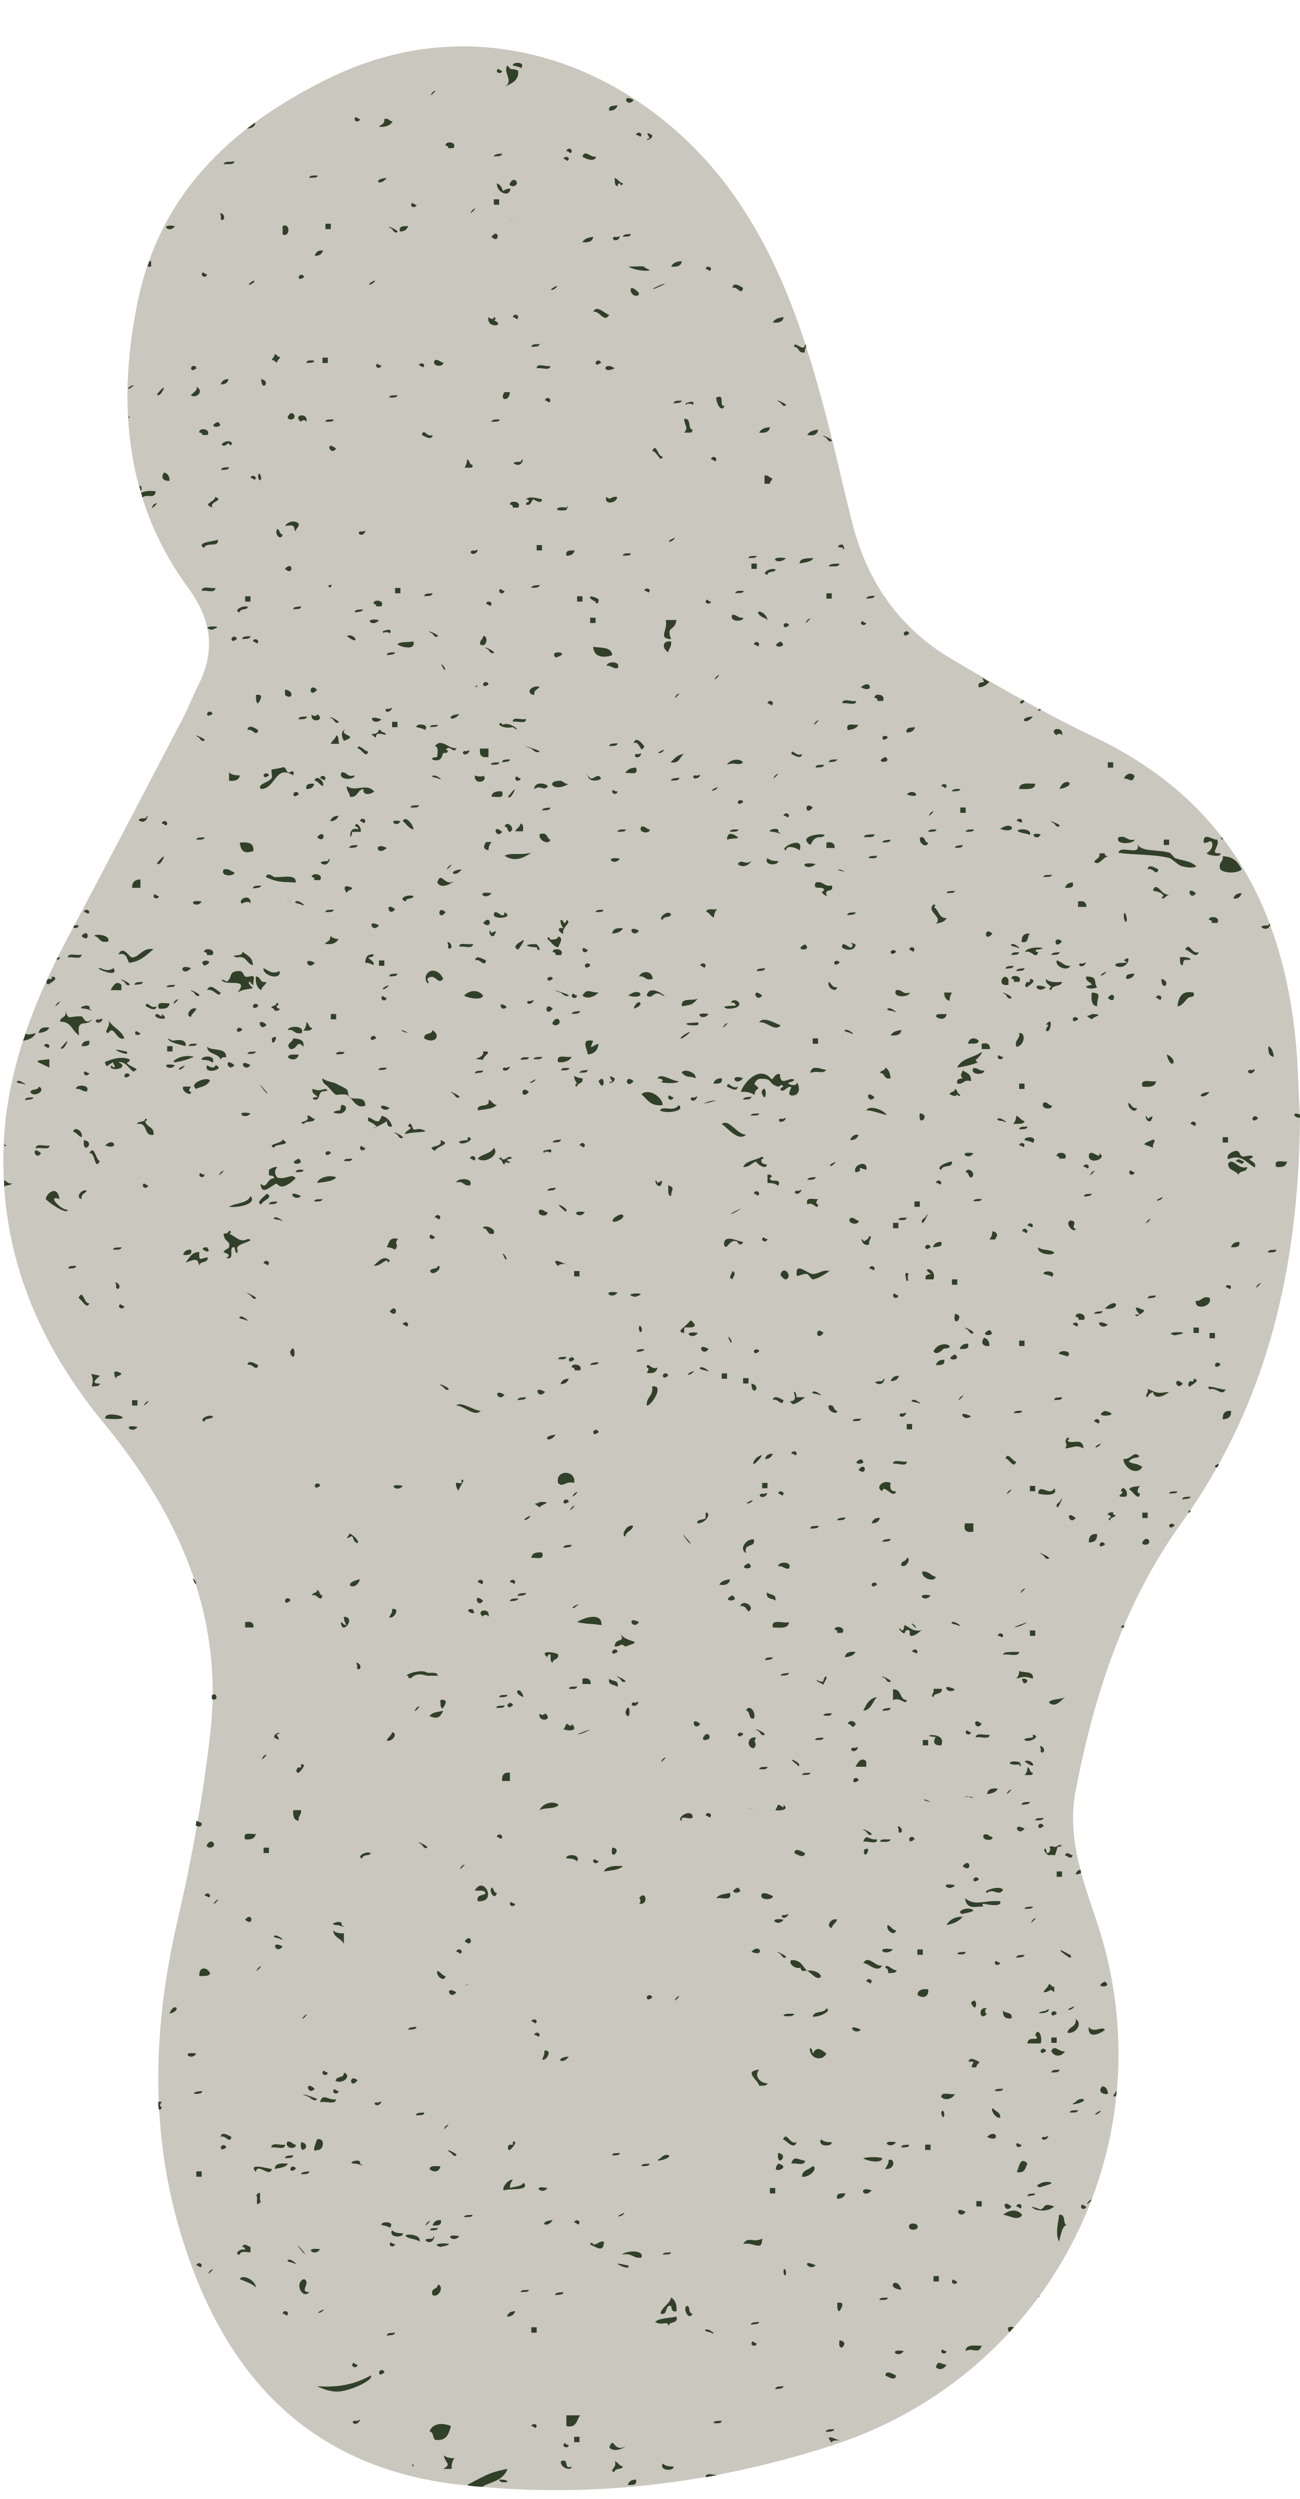 <?xml version="1.0" encoding="UTF-8" standalone="no"?><svg xmlns="http://www.w3.org/2000/svg" xmlns:xlink="http://www.w3.org/1999/xlink" fill="#000000" height="420" preserveAspectRatio="xMidYMid meet" version="1" viewBox="-0.6 -7.8 218.5 420.0" width="218.5" zoomAndPan="magnify"><g id="_x31_9"><g id="change1_1"><path d="M180.2,293.1c-1.5,7.7,1.1,14.8,3.5,21.9c12.4,36.7-7.4,76.1-44.3,88.1 c-20.6,6.7-41.7,9.1-63.2,6.6c-22.7-2.7-37-15.8-44.7-37c-7-19-6.8-38.1-2.3-57.6c2.4-10.3,4.3-20.8,5.5-31.3 c2.4-20-5.2-36.9-17.5-52C5.9,218.2-0.6,203,0,185.1c0.4-12.4,4.7-23.7,10.4-34.6c6.7-12.6,13.3-25.3,19.9-37.9 c0.8-1.6,1.5-3.4,2.3-5c3-5.8,2.5-11-1.5-16.5c-10.4-14.1-12-30.4-8.8-47C25.8,25.2,37.9,13.5,55,5.2c26.9-13,55.1-0.2,69.5,22.4 c7.6,11.8,11.4,25.1,14.8,38.6c1.2,4.9,2.3,9.9,3.6,14.8c2.6,9.6,8.1,17.1,16.7,22.1c7.8,4.6,15.6,9.1,23.8,13 c22.7,10.8,32.3,29.7,34,53.7c0.2,3.4,0.3,6.8,0.5,10.2c-0.2,24.6-5.2,47.7-19.9,68.1C188.3,261.6,183.3,277,180.2,293.1z" fill="#cac7be" id="red_3_"/></g><g id="change2_1"><path d="M122.5,207.2c-0.8-0.3-0.1-0.8,0-1.4C123.3,206.2,122.6,206.7,122.5,207.2z M126.1,281 c0.5-1.1-0.9-2.6-1.3-1.3C125.6,279.7,125.1,281.2,126.1,281z M125.2,263c1.3-0.7-0.9-2.2-1.4-0.9C124.8,262,124.8,262.7,125.2,263 z M122.1,217.1c-0.5-0.5-0.3-0.1,0,0.5C122.4,218.2,122.5,217.6,122.1,217.1z M123.4,200.9c0,0.5,0.8,0.6,0.9,0 c-0.8,0-3.3-1.5-3.2,0.5C121.6,202.6,122,200.1,123.4,200.9z M123,195.9c0.7-0.4,1.4-0.9,0.5-0.4C122.3,196,121.6,196.6,123,195.9z M124.8,182.9c-1.6-0.1-2.9-2.8-4.1-1.8C121.7,181.7,123.4,184.1,124.8,182.9z M121.2,164.4C120.1,165.9,122.7,163.3,121.2,164.4 L121.2,164.4z M122.1,257.6c-0.8,0.1-1.5,0.3-1.8,0.9C121.3,258.7,122,258.4,122.1,257.6z M121.6,223.9c0-0.3,0-0.6,0-0.9 c-0.3,0-0.6,0-0.9,0c0,0.3,0,0.6,0,0.9C121,223.9,121.3,223.9,121.6,223.9z M128.4,289.1c-0.5,0.1-1.3-0.1-1.4,0.4 C127.5,289.5,128.3,289.7,128.4,289.1z M132,264.8c-0.9,0.3-3.1-0.7-2.7,0.9C130.5,265.7,131.9,266,132,264.8z M159.4,264.8 c-0.4,0.3,0.8,0.4,0.9,0.5C161.6,265.9,159.9,264.5,159.4,264.8z M129.7,296.4c0.3,0.1,2.6,0.1,1.4-0.9c0,0,0,0.4,0,0.4 c-0.3,0-0.7-0.5-0.9-0.4C130.1,295.5,129.8,296.4,129.7,296.4z M129.3,270.7c-0.5,0.1-1.3-0.1-1.3,0.5 C128.4,271.1,129.2,271.2,129.3,270.7z M125.1,296c0.1,0,0.4,0.1,0.9,0.3C125.6,296.2,125.2,296,125.1,296z M159.9,276.1 C157.3,274.8,158.7,277.2,159.9,276.1L159.9,276.1z M131.5,314.4c0.3-0.2,0.7-0.8,0-0.4c-0.1,0.1-0.3,0-0.4,0 C130.5,314.1,130.9,314.7,131.5,314.4z M125.7,320.2C128.1,321.2,127.1,318.6,125.7,320.2L125.7,320.2z M126.3,296.4 c-0.1,0-0.2-0.1-0.3-0.1c0.1,0,0.1,0,0.2,0.1C126.2,296.4,126.2,296.4,126.3,296.4z M126.1,219.3c0.1,0.5,0.5,0.3,0.9,0 C127,218.9,126.2,218.8,126.1,219.3z M127.9,243.2c-0.1,0.1-0.3,0-0.5,0c-0.6,0.2-0.2,0.8,0.5,0.5 C128.3,243.5,128.6,242.9,127.9,243.2z M126.1,192.8c0.5,0,0.7,0.7,0.9,0C127,192.3,126.2,192.2,126.1,192.8z M127,236.9 c-0.3,0.1-0.8,0.6-0.9,0.9C125.4,239.4,128.5,236,127,236.9z M121.6,174.8c0.3,0.1,1.7,1.1,1.8,0 C122.4,175.4,121.7,173.6,121.6,174.8z M127.5,200.4c0,0.5,0.8,0.6,0.9,0C127.9,200.5,127.7,199.8,127.5,200.4z M129.3,236.5 c-0.8,0-1.2,0.3-1.3,0.9C128.7,237.4,129.1,237,129.3,236.5z M125.7,224.7C125.7,227.1,127.6,225.2,125.7,224.7L125.7,224.7z M162.6,230.2C160,228.9,161.4,231.3,162.6,230.2L162.6,230.2z M159.9,309C157,308.4,158.9,310.3,159.9,309L159.9,309z M132,255.8 c0.7-1.3-1.9-1.2-1.8-0.4C131,255.3,131.2,255.9,132,255.8z M130.2,243.2c0.5,0,0.7,0.7,0.9,0C131.1,242.8,130.3,242.6,130.2,243.2 z M124.3,173.4C121.9,172.5,122.9,175,124.3,173.4L124.3,173.4z M128.4,241.4c-0.3,0-0.6,0-0.9,0c0,0.3,0,0.6,0,0.9 c0.3,0,0.6,0,0.9,0C128.4,242,128.4,241.7,128.4,241.4z M130.6,206.3c-0.1,0.3,0.7,1,0.9,0.9C132.7,206.8,131.2,204.7,130.6,206.3z M129.7,261.2c0.3-1.2-0.9-0.9-1.4-1.4C128.1,261.1,129.3,260.7,129.7,261.2z M131.1,227.5c-0.3-0.1-1.7-1.1-1.8,0 C130.1,227,130.8,228.8,131.1,227.5z M131.1,180.2c-0.1,0.1-0.3,0-0.5,0c-0.6,0.1-0.2,0.8,0.5,0.4 C131.4,180.4,131.8,179.8,131.1,180.2z M124.3,224.7c0.3,0,0.6,0,0.9,0c0-0.3,0-0.6,0-0.9c-0.3,0-0.6,0-0.9,0 C124.3,224.2,124.3,224.4,124.3,224.7z M148.6,355.3c0.5-0.3-0.2,1.2-0.5,1.4C150.1,356.9,149.8,354.5,148.6,355.3z M150.9,299.5 c-0.2-0.3-0.8-0.7-0.5,0c0.1,0.1,0,0.3,0,0.4C150.6,300.5,151.2,300.1,150.9,299.5z M150.9,377C150.2,374.5,148,376.7,150.9,377 L150.9,377z M151.8,277.9c-1.3-0.1-0.8-1.9-2.3-1.8c0,0.6,0,1.2,0,1.8C150.7,277.3,151.7,278.9,151.8,277.9z M144.6,303.1 C144.6,305.3,146.2,302,144.6,303.1L144.6,303.1z M146.8,301.3c-1.4,0.2-1.8-1.1-2.3,0.4C145.2,301.5,146.9,302.3,146.8,301.3z M152.2,266.2c0.3,0.1-0.2,1,0.5,0.9c0.9-0.1,2.1-1.5,1.4-0.9c-1.4,0.2-1.8-0.6-2.7-0.9c-0.1,0.3,0,0.9-0.4,0.9 c-1.1-1.1-0.2,0.4,0.4,0.5C151.5,266.6,151.6,265.9,152.2,266.2z M149.5,319.8C146.2,319.2,148.1,321.2,149.5,319.8L149.5,319.8z M130.6,273.8c0.5-0.1,1.3,0.1,1.4-0.5C131.4,273.5,130.7,273.3,130.6,273.8z M146.8,277.4c-1.3,0.2-1.8,1.2-2.3,2.3 C145.9,279.5,146,278.2,146.8,277.4z M156.3,277.4c0-0.8,1.5-0.3,1.4-1.4c-0.5,0-0.9,0-1.4,0C156.5,276.9,155.6,277.2,156.3,277.4z M128.4,189.6c0,0.5,0,0.9,0,1.4c0.8,0,1.4,0.1,1.8,0.5c0.7-1.6-1.5-0.3-1.4-1.4C129.3,190.1,129.2,189.5,128.4,189.6z M158.1,220.7c-0.8,0-1.2,0.3-1.4,0.9C157.4,221.6,158.3,221.7,158.1,220.7z M162.6,328.8C163.7,331.1,163.8,327.2,162.6,328.8 L162.6,328.8z M153.1,301.3c0-0.5-0.8-0.6-0.9,0C152.3,301.9,152.7,301.6,153.1,301.3z M156.7,257.2c-0.9-0.2-1.1-1-2.3-0.9 C154.2,257.4,156.4,258.2,156.7,257.2z M153.6,269.8c0-0.5-0.8-0.6-0.9,0C153.2,269.7,153.4,270.4,153.6,269.8z M154.5,319.8 c-0.3,0-0.6,0-0.9,0c0,0.3,0,0.6,0,0.9c0.3,0,0.6,0,0.9,0C154.5,320.4,154.5,320.1,154.5,319.8z M145,300c0.1,0.1,0.4,0.8,0.9,0.5 C146.2,300.2,143.3,299,145,300z M138.7,228.4c-0.4,0.9,1.5,1.7,1.4,0.9C139.4,229.2,139.7,228.1,138.7,228.4z M138.3,329.7 c-0.3,0.9-2.1,0.3-2.3,1.4C137.2,331.2,139.3,330.1,138.3,329.7z M132.9,330.6c-0.7,0.1-1.7-0.2-1.8,0.4 C131.7,331,132.7,331.2,132.9,330.6z M139.2,316.2c0.1-0.6,0.7-0.8,0.9-1.4C139.1,314.4,138.1,316,139.2,316.2z M143.7,239.2 C145.2,240.5,145,237.5,143.7,239.2L143.7,239.2z M130.2,355.8C128.5,357.9,132.8,356.4,130.2,355.8L130.2,355.8z M131.5,321.1 c0.3-0.2-2.6-1.5-0.9-0.5C130.7,320.7,131.1,321.5,131.5,321.1z M131.1,314.8C128.2,314.3,130.1,316.2,131.1,314.8L131.1,314.8z M130.2,354C129.8,356.7,132.2,354.3,130.2,354L130.2,354z M139.2,280.1c-0.5,0.1-1.3-0.1-1.4,0.4 C138.4,280.5,139.1,280.7,139.2,280.1z M138.7,157.2c-0.4,0.9,1.2,2,1.4,0.9C139.2,158.2,139.2,157.5,138.7,157.2z M142.3,165.8 c1.3,0.6-0.4-0.8-0.9-0.5C141.1,165.6,142.3,165.7,142.3,165.8z M144.1,230.6c-0.5,0.1-1.3-0.1-1.4,0.4 C143.3,231,144.1,231.1,144.1,230.6z M144.1,237.4C141.8,238.4,145.7,238.5,144.1,237.4L144.1,237.4z M143.7,197.3 c-0.6,0-0.6-0.6-1.4-0.4C141.6,197.9,143.9,198.2,143.7,197.3z M143.2,150.9c-0.5-0.2-1.1-0.5-0.5,0c-0.1,1.6-1.7-1.1-1.8,0.5 C141.6,152,143.2,152,143.2,150.9z M139.6,154c0.1,0.5,0.5,0.3,0.9,0C140.5,153.6,139.7,153.5,139.6,154z M141.4,138.7 C140.2,138,139.6,138.4,141.4,138.7L141.4,138.7z M159,218.4c-0.6-0.6-2.2-0.3-2.7,0.9c0.6,0.8,1.5-0.3,1.8-0.5 C158.2,218.9,159.3,218.7,159,218.4z M183.8,250c-1-0.1-1.4,0.4-1.4,1.4C183.4,251.4,183.8,251,183.8,250z M185.1,251.8 c0-0.5-0.8-0.6-0.9,0C184.3,252.3,184.7,252,185.1,251.8z M183.8,235.1c-0.6,0.4-0.1,0.5,0.4,0 C184.7,234.6,184.3,234.8,183.8,235.1z M185.1,229.3C182.5,230.6,188.6,230.1,185.1,229.3L185.1,229.3z M127.9,176.6 c0.4-0.1,0.2-2.5-0.5-0.9C127.4,175.9,127.7,176.6,127.9,176.6z M185.1,212.1C187.9,212.5,187.3,209.9,185.1,212.1L185.1,212.1z M176.6,242.3c-0.7,1.5-2.6-1-2.7,0.9C175.6,243.6,177.3,243.4,176.6,242.3z M180.2,213.5c0.3,0,0.5,0.1,0.5,0.5c0.3,0,0.6,0,0.9,0 C182.2,212.8,180,212.6,180.2,213.5z M174.8,253.6c0.1,0.1,0.4,0.8,0.9,0.5C176,253.8,173,252.6,174.8,253.6z M182.9,192.8 c-0.5,0.1-1.3-0.1-1.3,0.5C182,193.2,182.8,193.3,182.9,192.8z M141.9,114.9c0.8-0.1,1.5-0.3,1.8-0.9 C142.9,114.1,141.4,113.5,141.9,114.9z M142.3,183.8c0.8,0,1.2-0.3,1.4-0.9C142.9,182.8,142.5,183.2,142.3,183.8z M143.2,145.5 c-0.5,0.1-1.3-0.1-1.4,0.5C142.4,145.9,143.2,146,143.2,145.5z M143.2,189.2c1.8-0.2-0.5-1.2,1.8-0.4 C145.4,187,142.6,187.9,143.2,189.2z M188.7,243.7c0.5-0.9-0.7-2.1-0.9-0.9C188.9,243,186.1,243.9,188.7,243.7z M145,92.8 c0.5-0.1,1.3,0.1,1.4-0.5C145.9,92.4,145.1,92.3,145,92.8z M147.7,116.2c0.1,0.5,0.5,0.3,0.9,0 C148.6,115.8,147.8,115.7,147.7,116.2z M188.3,153.6c1.7,0.8-1.8,0-1.4,0.9C189,155.5,189.8,152.2,188.3,153.6z M146.4,109.5 c0.3,0,0.5,0.1,0.5,0.5c0.3,0,0.6,0,0.9,0C148.4,108.8,146.2,108.6,146.4,109.5z M170.2,352.6c0,0.5,0.8,0.6,0.9,0 C170.6,352.7,170.4,352,170.2,352.6z M162.6,283.3c-0.5,0-0.7-0.7-0.9,0C161.7,283.7,162.5,283.9,162.6,283.3z M163.9,308.1 c0-0.5-0.8-0.6-0.9,0C163.1,308.6,163.5,308.3,163.9,308.1z M163,248.2c-0.5,0-0.9,0-1.4,0c-0.3,1.2,0.2,1.6,1.4,1.4 C163,249.1,163,248.6,163,248.2z M165.7,283.7c-0.7,0.2-2.3-0.5-2.3,0.5C164.1,283.9,165.8,284.7,165.7,283.7z M174.8,286 c-0.2-0.3-0.8-0.7-0.5,0c0.1,0.1,0,0.3,0,0.5C174.5,287,175.1,286.6,174.8,286z M161.7,294.1c-1,0.2,0.2,0,0.5,0 c-0.1,0-0.2-0.1-0.2-0.1C161.9,294,161.9,294.1,161.7,294.1z M162.1,294.1C163,294.5,163.5,294.2,162.1,294.1L162.1,294.1z M166.2,300.9c-0.6,0-0.6-0.6-1.4-0.4C164.1,301.5,166.4,301.7,166.2,300.9z M162,294C162,294,161.9,293.9,162,294L162,294z M161.2,305.8C162.8,307.2,162.6,304.1,161.2,305.8L161.2,305.8z M173,314.8C171.9,316.3,174.5,313.7,173,314.8L173,314.8z M173,312.6c-0.5,0.1-1.3-0.1-1.4,0.4C172.1,312.9,172.9,313.1,173,312.6z M174.8,297.7c-0.5,0.1-1.3-0.1-1.4,0.4 C173.9,298.1,174.7,298.2,174.8,297.7z M165.3,310.3c1.1-0.9,1.9,0.7,2.7-0.5C167.5,308.9,164.3,310,165.3,310.3z M171.6,299.5 C169.4,298.3,170.5,301,171.6,299.5L171.6,299.5z M170.7,288.7c0.2,0.7,0.5,0.1,0-0.4C168.6,287.9,168.6,289,170.7,288.7z M141,110.4c0.7-0.2,2.3,0.5,2.3-0.4C142.6,110.2,140.9,109.4,141,110.4z M171.6,320.7c-0.5,0.1-1.3-0.1-1.4,0.5 C170.8,321.1,171.5,321.2,171.6,320.7z M178.8,220.2c1.1-1.1-1.5-1.2-1.4-0.5C177.5,219.8,179,220.1,178.8,220.2z M138.3,133.8 c0,0.3,0,0.6,0,0.9c0.4,0,0.9,0,1.4,0C139.7,133.9,139.2,133.6,138.3,133.8z M136.5,113.5C135.4,115,138,112.4,136.5,113.5 L136.5,113.5z M135.6,134.2c0.4-0.7,0.7-1.4,1.8-1.3C140.1,132,132.7,132.3,135.6,134.2z M135.1,96.4 C134,97.9,136.6,95.3,135.1,96.4L135.1,96.4z M139.2,91.9c-0.3,0-0.6,0-0.9,0c0,0.3,0,0.6,0,0.9c0.3,0,0.6,0,0.9,0 C139.2,92.5,139.2,92.2,139.2,91.9z M136.5,121.2c0.5-0.1,1.3,0.1,1.4-0.5C137.3,120.8,136.5,120.6,136.5,121.2z M140.1,119.8 c-0.5,0.1-1.3-0.1-1.4,0.5C139.3,120.2,140,120.3,140.1,119.8z M136.5,137.4C133.1,136.8,135,138.8,136.5,137.4L136.5,137.4z M138.3,65.8c0.1,0.1,0.4,0.8,0.9,0.5C139.5,66,136.5,64.8,138.3,65.8z M136,127.9C134.5,126.6,134.7,129.6,136,127.9L136,127.9z M127,179.3c-0.5,0.1-1.3-0.1-1.4,0.4C126.2,179.6,126.9,179.8,127,179.3z M124.3,177c0.5-0.1,1.3,0.1,1.4-0.5 C125.1,176.6,124.4,176.5,124.3,177z M125.2,254.9C122.9,256,126.8,256.1,125.2,254.9L125.2,254.9z M124.3,188.3 c1.1,0.1,1.4-0.7,2.2-0.9c0.1,0.4,1.7,1.5,1.8,0.5c-0.5-0.1-1.1-0.1-0.9-0.9c0.3,0,0.5-0.4,0-0.4 C126.5,187.2,124.8,187.2,124.3,188.3z M127.9,283.7c0.3-0.3-2.6-1.5-0.9-0.5C127.1,283.3,127.5,284.1,127.9,283.7z M133.3,192.3 c-0.6,0.1-0.2,0.8,0.4,0.4c0.3-0.2,0.7-0.8,0-0.4C133.7,192.4,133.4,192.3,133.3,192.3z M126.1,250.9c-1.2-0.2-2.6,1.6-1.3,2.3 C124.3,251.4,126.5,252.4,126.1,250.9z M126.1,286c0.8-0.9-0.3-0.9,0.4-1.8C125,283.9,124.8,285.9,126.1,286z M134.7,150.9 C132.4,152,136.2,152.1,134.7,150.9L134.7,150.9z M133.3,236.5c0-0.5-0.8-0.6-0.9,0C132.9,236.4,133.1,237.1,133.3,236.5z M135.6,249.1c0.5-0.1,1.3,0.1,1.4-0.5C136.4,248.7,135.6,248.5,135.6,249.1z M138.3,274.3c0.1-1.1-0.7,0.4-0.5,0.5 c-0.1,0-0.3,0-0.4,0c-2-0.7,0.4,0.5,0.4,0.5C137.8,275.2,138.3,274.3,138.3,274.3z M132.4,227.9c0.1,0.8,1.9-0.5,2.3-0.9 c-0.5,0-0.9,0-1.4,0c-0.1-0.3,0-0.9-0.5-0.9C133.7,228.4,131.4,227.3,132.4,227.9z M137.8,216.2 C136.3,214.8,136.5,217.9,137.8,216.2L137.8,216.2z M137.8,284.2c-0.5,0.1-1.3-0.1-1.4,0.4C137,284.6,137.8,284.7,137.8,284.2z M136,206.3c-0.8,0-2.9-2.1-2.7,0c-0.2,0.8,1-0.2,1.8,0c0.1,0,0.7,0.9,0.9,0.9c1.2-0.1,3.7-2,2.7-1.4 C137.7,205.5,137,206.3,136,206.3z M138.7,87.4c0.7-0.1,1.7,0.2,1.8-0.5C139.9,87,138.9,86.8,138.7,87.4z M139.6,187.8 c0.5-0.5,0.1-0.3-0.5,0C138.6,188.2,139.1,188.3,139.6,187.8z M136,226.1c-0.4,0.3,0.8,0.4,0.9,0.4 C138.2,227.2,136.5,225.7,136,226.1z M134.7,303.6c-0.3-0.1-1.7-1.1-1.8,0C133.1,303.7,134.6,304.7,134.7,303.6z M136.9,166.7 c-0.3,0-0.6,0-0.9,0c0,0.3,0,0.6,0,0.9c0.3,0,0.6,0,0.9,0C136.9,167.3,136.9,167,136.9,166.7z M135.6,172.5 c1.5-0.5,1.9,0.3,2.7-0.5C137.3,171.9,135.8,171,135.6,172.5z M135.1,190.5c0.5-0.1,1.3,0.1,1.4-0.5 C135.9,190.1,135.2,190,135.1,190.5z M135.1,194.6c1-0.6,1.7,1.2,1.8,0c-0.5-0.1-0.3-0.5,0-0.9 C136.1,193.8,134.7,193.2,135.1,194.6z M135.6,290.1c-0.5,0.1-1.3-0.1-1.4,0.4C134.8,290.4,135.5,290.6,135.6,290.1z M133.3,288.7 c-0.1-0.1,0.6,0.7,0.4,0C133.7,288.3,131.3,287.2,133.3,288.7z M139.2,141c-1.4,0.3-1.3-0.8-2.7-0.5c-0.7,1.6,1.5,0.3,1.4,1.4 c-0.7,0.1-0.1,0.7,0.5,0.9C137.7,141.3,139.7,142.4,139.2,141z M141,84.2c0.2,0.7,0.5,0.1,0-0.5C140.2,83.7,139.9,84.3,141,84.2z M125.7,244.6c0.5-0.5,0.1-0.3-0.5,0C124.6,244.9,125.1,245,125.7,244.6z M24.3,191.4c-0.5,0-0.7-0.7-0.9,0 C23.4,191.9,24.2,192,24.3,191.4z M25.2,182.9c0.2-1.4-1.2-1.2-1.4-2.3c0.3,0,0.5-0.4,0-0.4c0,0.7-1.2,0.3-1.4,0.9 C24.4,180.7,23.4,183.2,25.2,182.9z M78.4,325.6C78.4,325.6,78.4,325.6,78.4,325.6C78.4,325.6,78.4,325.6,78.4,325.6 C78.4,325.6,78.4,325.6,78.4,325.6z M23.9,227.9C22.8,229.4,25.4,226.8,23.9,227.9L23.9,227.9z M27.9,73c0-0.8-0.3-1.2-0.9-1.4 C26.4,72.3,26.7,73.1,27.9,73z M44.2,192.8c-0.2,0.4-2,1.5-0.9,1.8C43.4,194,45.6,193.4,44.2,192.8z M34.7,310.8 c0-0.5-0.8-0.6-0.9,0C34.3,310.7,34.5,311.4,34.7,310.8z M42.4,300.4c-0.8,0.1-2.3-0.5-1.8,0.9C41.6,301.4,42.2,301.2,42.4,300.4z M40.6,314.8C42.1,316.2,41.9,313.2,40.6,314.8L40.6,314.8z M46.9,82c-0.6,0-0.4-0.8-0.9-0.9C45.4,82,46.7,83.2,46.9,82z M26.1,58.1c0.1-0.1-0.7,0.6,0,0.5C26.6,58.5,27.7,56.2,26.1,58.1z M45.1,52.7c0.5,0,0.5,0.4,0.9,0.4c0-0.5,0.4-0.5,0.5-0.9 c-0.5,0-0.5-0.4-0.9-0.5C45.5,52.3,45.1,52.4,45.1,52.7z M43.7,204.5c0.5,0,0.7,0.7,0.9,0C44.6,204,43.8,203.9,43.7,204.5z M50,63.1c-0.2-0.1,0.7-0.6,0.9,0C51.3,61.4,48.4,61.9,50,63.1z M43.3,124.8c2.5-0.1,2.3-4.2,5.4-2.3c0.3-1.3-0.7-0.3-0.9-0.5 c-0.3-0.2-0.3-0.8-0.8-0.9c0.1,0.1-1.8,0.4-1.9,0.4c-0.2,0.1,0.1,1.2,0,1.4C44.7,123.7,42.4,124,43.3,124.8z M32.4,57.2 c0.4,0.6-1,1.3-0.9,1.4C32.2,59.3,33.9,58,32.4,57.2z M32.4,54.1c0-0.5-0.8-0.6-0.9,0C31.6,54.6,32,54.4,32.4,54.1z M34.2,38.3 c-0.5,0-0.7-0.7-0.9,0C33.4,38.8,34.1,38.9,34.2,38.3z M32.9,64.9c0.3,0,0.5,0.1,0.5,0.4c0.3,0,0.6,0,0.9,0 C34.9,64.2,32.7,64,32.9,64.9z M52.7,353.5c1.1,0.2,1.5-2.1,0-1.8C52.8,351.7,51.5,354.2,52.7,353.5z M59.9,355.8 c0.4-1.1-2.6-0.1-0.9,0C59.8,355.8,61,356.5,59.9,355.8z M71.2,273.8c0.6,0,1.2,0,1.8,0c-0.1-0.7-1.1-0.4-1.8-0.5 c-1.1-0.8-4.4,0.6-3.2,0.5c0,0.3,0.1,0.5,0.5,0.4C69.3,273.4,70.1,273.5,71.2,273.8z M58.6,389.6c0,0.5,0.8,0.6,0.9,0 C59,389.6,58.8,388.9,58.6,389.6z M43.7,287.3C42.6,288.9,45.2,286.3,43.7,287.3L43.7,287.3z M77,305.8 C75.9,307.3,78.5,304.7,77,305.8L77,305.8z M77.5,325.9C77.2,326,77.1,326,77.5,325.9L77.5,325.9z M78.3,325.6 c-0.3,0.1-0.6,0.2-0.8,0.3C77.7,325.9,77.9,325.8,78.3,325.6z M69.4,279.2C68.3,280.8,70.9,278.2,69.4,279.2L69.4,279.2z M50.5,38.8c0-0.5-0.8-0.6-0.9,0C49.7,39.3,50.1,39,50.5,38.8z M68,333.3c0.5-0.1,1.3,0.1,1.4-0.5C68.8,332.9,68.1,332.8,68,333.3z M50.5,331C49.4,332.5,52,329.9,50.5,331L50.5,331z M45.5,196.8c-0.4,0.3,0.8,0.4,0.9,0.4C47.7,197.9,46,196.5,45.5,196.8z M46,190.1c-0.5-0.7-0.5-1.1,0-1.8c-0.6,0-1,0.2-1.4,0.5c0,0.3,0,0.6,0,0.9c0.3,0.1,0.9,0,0.9,0.5c-1.3,0-1.2,2-2.3,0.9 c0.1,2.3,1.9,0.2,2.7,0c0,0,0.4,0.5,0.9,0.5c0.9-0.1,1.8-0.9,2.3-1.4C48.4,189.3,47.6,190.5,46,190.1z M44.6,302.7 c-0.3,0-0.6,0-0.9,0c0,0.3,0,0.6,0,0.9c0.3,0,0.6,0,0.9,0C44.6,303.3,44.6,303,44.6,302.7z M45.5,284.2c0.9,0.5,1,0.5,0.4-0.5 C47.3,283.2,45.3,283.3,45.5,284.2z M46.9,319.3C44.7,318.1,45.8,320.8,46.9,319.3L46.9,319.3z M50,352.2 C49.6,354.9,52.1,352.5,50,352.2L50,352.2z M45.5,317.5c-0.4,0.3,0.8,0.4,0.9,0.5C47.7,318.6,46,317.2,45.5,317.5z M28.8,30.2 C26,29.7,27.9,31.6,28.8,30.2L28.8,30.2z M58.1,176.6c0.1,0,0.1,0.1,0.2,0.1c-0.1-0.1-0.3-0.3-0.4-0.4 C58,176.4,58,176.5,58.1,176.6z M55.9,174.3c-0.7-0.3-1.8-0.4-2.3-0.9c-0.1,0.8,0.5,1,0.9,1.4c0.4,0.4,0.8,1,1.4,1.4 c0,0,1.4-0.2,1.8,0c0.1,0.1,0.2,0.1,0.3,0.2c-0.1-0.4-0.1-0.9-0.3-1.1C57.4,175,56.4,174.6,55.9,174.3z M58.3,176.7 c0.7,0.8,1.3,1.8,2.5,1.3C60.8,176.4,59.3,177,58.3,176.7z M62.2,93.7c0.3,0,0.5,0.1,0.4,0.4c0.3,0,0.6,0,0.9,0 C64.2,93,62,92.8,62.2,93.7z M57.7,124.3c-0.1,0.9,0.5,1,0.5,1.8c1.4,0.2,1.2-1.2,2.3-1.3c-0.2,1.2,1.3,0.9,1.8,0.4 C60.9,123.7,59.2,125.4,57.7,124.3z M57.2,318.9c0-0.6,0-1.2,0-1.8c-0.8,0-1.4-0.1-1.8-0.5C55.5,317.9,56.8,317.9,57.2,318.9z M60.8,185.1c-0.5,0-0.7-0.7-0.9,0C59.9,185.6,60.7,185.7,60.8,185.1z M61.7,39.7c-0.6,0.4-0.1,0.5,0.5,0 C62.7,39.2,62.3,39.3,61.7,39.7z M59.9,272c-0.2-0.3-0.8-0.7-0.5,0c0.1,0.1,0,0.3,0,0.5C59.6,273,60.2,272.6,59.9,272z M55.9,315.7 c0.7,0,2,0.7,0.9,0C57.2,314.6,54.2,315.6,55.9,315.7z M39.2,165.3c0.1,0.5,0.5,0.3,0.9,0C40.1,164.9,39.3,164.7,39.2,165.3z M41.5,171.2C39.3,169.9,40.4,172.6,41.5,171.2L41.5,171.2z M41.5,179.3C38.6,178.7,40.5,180.6,41.5,179.3L41.5,179.3z M42.4,168.9 c-0.5,0.1-1.3-0.1-1.4,0.4C41.5,169.3,42.3,169.4,42.4,168.9z M49.6,186.9C47.2,188,51.1,188.1,49.6,186.9L49.6,186.9z M49.1,189.2 c0.5-0.1,1.3,0.1,1.3-0.4C49.9,188.8,49.2,188.6,49.1,189.2z M52.3,241.9c0.1,0.5,0.5,0.3,0.9,0C53.2,241.4,52.4,241.3,52.3,241.9z M52.3,177c1,0.1,0.5-1.3,1.4-1.4c0.5,0,1.1-0.2,0.4-0.4c-1.4,0.3-0.9,0.3-2.2,0c-0.1,0.9,0.6,0.9,0.9,1.4 C52.2,176.5,51.6,176.8,52.3,177z M53.6,193.7c-0.5,0.1-1.3-0.1-1.4,0.4C52.8,194.1,53.5,194.2,53.6,193.7z M64,115.3 c-0.5,0-0.5-0.4-0.9-0.5c-0.3,1.4-2.3,0.1-0.5,1.4C62.4,114.6,65.1,116.4,64,115.3z M63.1,96.4C60.2,95.9,62.1,97.8,63.1,96.4 L63.1,96.4z M64.4,134.7C62.1,133.5,62.7,136.3,64.4,134.7L64.4,134.7z M63.5,113.1C60.7,112,62.2,114.4,63.5,113.1L63.5,113.1z M66.2,58.6c-0.5,0.1-1.3-0.1-1.4,0.4C65.4,59,66.1,59.1,66.2,58.6z M62.6,53.6c0,0.5,0.8,0.6,0.9,0C63,53.7,62.8,53,62.6,53.6z M65.8,91.9c0.3,0,0.6,0,0.9,0c0-0.3,0-0.6,0-0.9c-0.3,0-0.6,0-0.9,0C65.8,91.3,65.8,91.6,65.8,91.9z M57.2,114.9 c-0.4,0.3-0.5,0.9,0,1.8c2.2-0.8,0.3-0.8,0-1.4C57,114.9,58.1,114.2,57.2,114.9z M63.1,13.5c1.1,0.1,1.9-0.2,2.3-0.9 c-0.6,0-0.6-0.6-1.4-0.4C64.1,13.1,63.4,13.1,63.1,13.5z M68,30.2c-0.7,0-1.6-0.1-1.4,0.9C67.4,31.1,67.8,30.8,68,30.2z M64,98.2 c-0.4,0.1-0.3,0.2,0,0.5c-0.5-0.4,1.1-0.3,0.9,0C65.6,97.6,63.9,98.2,64,98.2z M66.2,113.5c-0.3,0-0.6,0-0.9,0c0,0.3,0,0.6,0,0.9 c0.3,0,0.6,0,0.9,0C66.2,114.1,66.2,113.8,66.2,113.5z M65.8,101.8c-0.5,0.1-1.3-0.1-1.4,0.5C65,102.2,65.7,102.3,65.8,101.8z M65.3,30.7c0.1,0.1,0.4,0.8,0.9,0.5C66.5,30.9,63.6,29.7,65.3,30.7z M64.4,22.1C61.8,22.3,63.2,23.7,64.4,22.1L64.4,22.1z M64.9,111.3c-0.1,0.1-0.3,0-0.4,0c-0.6,0.1-0.2,0.8,0.4,0.4C65.2,111.5,65.6,110.9,64.9,111.3z M64.4,159.9c-0.5,0-0.7-0.7-0.9,0 C63.5,160.4,64.3,160.5,64.4,159.9z M63.1,154.5c0.3,0,0.6,0,0.9,0c0-0.3,0-0.6,0-0.9c-0.3,0-0.6,0-0.9,0 C63.1,153.9,63.1,154.2,63.1,154.5z M64,158.1c-0.6,0.4-0.1,0.5,0.5,0C65,157.6,64.5,157.8,64,158.1z M85.1,312.1 c0,0.5,0.8,0.6,0.9,0C85.5,312.2,85.3,311.5,85.1,312.1z M127.9,72.1c0,0.5,0,0.9,0,1.4c0.3,0,0.6,0,0.9,0c0-0.5,0.4-0.5,0.4-0.9 C128.7,72.5,128.6,72,127.9,72.1z M127,64.9c1,0.1,1.7-0.1,1.8-0.9C128,64,127.3,64.3,127,64.9z M127,95.5c0.3,0.4,1,0.5,1.4,0.9 C128.2,95,126.2,94.5,127,95.5z M126.1,100.5c0.5,0,0.7,0.7,0.9,0C127,100,126.2,99.9,126.1,100.5z M131.1,97.3 c0.1,0.5,0.5,0.3,0.9,0C132,96.9,131.2,96.7,131.1,97.3z M126.6,86.9c-0.3,0-0.6,0-0.9,0c0,0.3,0,0.6,0,0.9c0.3,0,0.6,0,0.9,0 C126.6,87.5,126.6,87.2,126.6,86.9z M130.6,59.9c0.1,0,0.4,0.8,0.9,0.4C131.8,60.1,128.9,58.9,130.6,59.9z M128.4,88.8 c0-0.7,1.2-0.3,1.4-0.9C128.8,87.5,127.2,88.6,128.4,88.8z M129.3,46.4c1,0.1,1.7-0.1,1.8-0.9C130.2,45.6,129.6,45.8,129.3,46.4z M122.1,132c0.5-0.1,1.3,0.1,1.4-0.4C122.9,131.6,122.1,131.5,122.1,132z M121.6,120.7c1.5-0.5,1.9,0.3,2.7-0.4 C123.6,119.5,122,119.9,121.6,120.7z M124.3,96c-0.9,0.1-1-0.5-1.8-0.5C121.8,96.8,124.5,96.7,124.3,96z M131.5,135.1 c0.1-1.1,2-0.3,2.3,0C134.7,132.4,130.1,134.8,131.5,135.1z M123.4,132.9c-0.3-0.3-1.8-1.3-1.8,0.4 C122.5,133,123.7,133.2,123.4,132.9z M123,91.9c0.5-0.1,1.3,0.1,1.4-0.4C123.8,91.5,123,91.4,123,91.9z M123.4,127 c0.1,0.5,0.5,0.3,0.9,0C124.3,126.6,123.5,126.5,123.4,127z M123.4,137.4c0.7,0.7,1.8,0.3,2.3-0.5 C124.5,137.7,124.1,136.4,123.4,137.4z M125.2,86c0.5-0.1,1.3,0.1,1.4-0.4C126,85.7,125.3,85.5,125.2,86z M122.5,40.6 c0.8-0.4,1.5,1.4,1.8,0C124,40.4,122.6,39.4,122.5,40.6z M136.9,64.4c-0.8,0.1-1.5,0.3-1.8,0.9C136.2,65.5,136.8,65.2,136.9,64.4z M173.4,360.8c-0.5,0.1-1.3-0.1-1.3,0.5C172.6,361.1,173.3,361.3,173.4,360.8z M173.4,334.2c1.1,1.3-1.3-0.1-1.3,1.4 c0.7,0,1.5,0,2.2,0C174.7,334.6,173.9,332.7,173.4,334.2z M172.1,355.8c-1.2-1.3-1.4,0.5-1.8,1.4 C171.7,357.5,171.7,356.5,172.1,355.8z M176.6,326.1c-0.5,0-0.5-0.4-0.9-0.5c-0.1,0.6-0.7,0.8-0.9,1.4c1.2,0,0.9-0.8,1.8,0 C176.6,326.7,176.6,326.4,176.6,326.1z M167.5,348.1c0.1-0.8-0.5-1-0.9-1.3C165.6,345.7,166.3,348.2,167.5,348.1z M168,343.2 c-0.5,0.1-1.3-0.1-1.4,0.4C167.2,343.6,167.9,343.7,168,343.2z M178.4,336.9c-0.8,0.3-1.9-1.3-2.3,0 C176.6,337.9,177.8,337.9,178.4,336.9z M171.2,364.4c-0.8-1-2.1-0.9-3.2,0C168.8,364.4,170.6,365.6,171.2,364.4z M170.2,363 c0.5,0,0.7,0.7,0.9,0C171.1,362.5,170.4,362.4,170.2,363z M179.7,329.7c0.5-0.5,0.1-0.3-0.5,0C178.6,330,179.2,330.1,179.7,329.7z M148.3,92.8c0,0-0.1-0.1-0.1-0.1c0,0,0,0.1,0,0.1C148.2,92.8,148.3,92.8,148.3,92.8z M177.9,306.7c-0.3,0-0.6,0-0.9,0 c0,0.3,0,0.6,0,0.9c0.3,0,0.6,0,0.9,0C177.9,307.3,177.9,307,177.9,306.7z M187.8,265.7c0.1,0,0.3,0,0.4,0.1 c0.1-0.2,0.1-0.3,0.2-0.5C188.2,265.3,187.9,265.4,187.8,265.7z M133.8,86.9c0.8-0.2,1.9-0.2,2.3-0.9C134.9,86,133.8,86,133.8,86.9 z M121.6,161.7c2.4,0.1,2.5-1.1,1.4-1.4c-0.8-0.1-0.8,0.6-0.5,0.4c0.2-0.1,0.7,0.3,0.5,0.5C123.1,161.2,120,161.2,121.6,161.7z M175.7,278.3c1,1,2-0.3,2.7-0.9C177.6,277.9,176.1,277.6,175.7,278.3z M132.4,118.9c0.3,0.1,1.7,1.1,1.8,0 C133.2,119.5,132.5,117.8,132.4,118.9z M179.7,304c-0.5-0.1-1-0.8-1.3,0C178.9,304.1,179.4,304.8,179.7,304z M88.7,331.9 c0.5,0,0.7,0.7,0.9,0C89.6,331.5,88.9,331.4,88.7,331.9z M96.4,264.8c2.1,0.4,2,0.2,4.1,0.5C100.6,262.9,97.2,264.2,96.4,264.8z M103.6,274.3c0.1,0.1,0.4,0.8,0.9,0.5C104.8,274.5,101.9,273.3,103.6,274.3z M102.3,302.7C101.8,305.3,104.2,302.8,102.3,302.7 L102.3,302.7z M103.6,354c-0.5,0.1-1.3-0.1-1.3,0.4C102.8,354.4,103.5,354.5,103.6,354z M101.8,274.3c-0.3,1.2,0.9,0.9,1.4,1.4 C103.5,274.4,102.2,274.8,101.8,274.3z M109.9,191c-0.5-1.3-0.5,0.7,0.5,0.5C110.9,190.5,110.8,190.5,109.9,191z M104.1,364.4 c0.5-0.5,0.1-0.3-0.5,0C103,364.7,103.5,364.8,104.1,364.4z M109.9,222c-1,0.6-1.7-1.2-1.8,0c0.5,0.1,0.3,0.5,0,0.9 C109.1,223.1,109.8,222.8,109.9,222z M107.2,176.1c1,0.8,1.5,2.1,3.6,1.8C110.7,176.5,108.4,175,107.2,176.1z M77.5,318.4 C79,319.8,78.8,316.8,77.5,318.4L77.5,318.4z M85.1,352.6c-0.4,0.1-0.5,1,0,0.9c0.1,0,1.6-1.6,0.5-1.4c0,0,0,0.4,0,0.5 C85.5,352.7,85.2,352.6,85.1,352.6z M76.1,241.4c-0.2,0.2,0.1,1.2,0.4,1.3c-0.2-0.2,1.4-2.1,0.5-1.8c-0.1,0,0,0.4,0,0.5 C76.9,241.6,76.3,241.3,76.1,241.4z M99.1,304.9c0,0.5,0.8,0.6,0.9,0C99.5,305,99.3,304.3,99.1,304.9z M110.8,287.8 C109.7,289.3,112.3,286.7,110.8,287.8L110.8,287.8z M166.6,322c0,0.5,0.8,0.6,0.9,0C167,322.1,166.8,321.4,166.6,322z M95,403.1 c-0.5,0-0.7-0.7-0.9,0C94.1,403.5,94.9,403.7,95,403.1z M78.8,262.6C76.7,262.6,80,264.2,78.8,262.6L78.8,262.6z M95,337.8 C92.4,338,93.9,339.4,95,337.8L95,337.8z M90.5,253.1c-1-0.1-1.7,0.1-1.8,0.9C89.5,253.9,91,254.5,90.5,253.1z M116.7,164 c0.1,0.1-3.2,0-1.4,0.5C115.5,164.4,117.2,164.8,116.7,164z M110.8,223.4c0.1,0.5,0.5,0.3,0.9,0 C111.7,222.9,110.9,222.8,110.8,223.4z M114.9,165.8c-1,0.5-1.4,1.1-0.9,0.9C114.7,166.4,116,165.2,114.9,165.8z M116.2,214.8 c-0.9-1.1-0.6-0.7-1.4,0c-0.5,0.5-1.8,1.3-0.4,1.4c0-0.3,0-0.6,0-0.9C115.1,215.2,116.1,215.5,116.2,214.8z M114,172.5 c1,1,1.2,0.4,2.3,0.9C116.5,172.3,114.1,171.7,114,172.5z M116.7,122.5c-0.1,0.1-0.3,0-0.5,0c-0.6,0.1-0.2,0.8,0.5,0.4 C117,122.8,117.3,122.2,116.7,122.5z M118.9,93.3c-0.5,0-0.7-0.7-0.9,0C118,93.7,118.8,93.8,118.9,93.3z M116.2,176.6 c-0.1,0.1-0.3,0-0.4,0c-0.6,0.1-0.2,0.8,0.4,0.5C116.5,176.8,116.9,176.2,116.2,176.6z M118,37.4c0.5,0,0.7,0.7,0.9,0 C118.9,37,118.1,36.8,118,37.4z M119.4,146.4c0-0.6,0.2-1,0.5-1.4c-0.7,0.1-1.7-0.2-1.8,0.4C118.7,145.6,118.8,146.2,119.4,146.4z M114.4,250.4c0.8,1.2,1.3,1.5,0.9,0.9C115.2,251.2,113.7,249.4,114.4,250.4z M111.7,191.4c0.1,0.7-0.2,1.7,0.5,1.8 C112.2,192.1,113,191.8,111.7,191.4z M112.2,379.7c0.1,0.5,0.1,1.1,0.9,0.9c0.1-1.1-0.2-1.9-0.9-2.3c-0.3,1.2-1.5,1.5-1.8,2.7 C111.8,381.4,111,379.5,112.2,379.7z M112.2,370.7c-0.5,0.1-1.3-0.1-1.4,0.4C111.3,371,112.1,371.2,112.2,370.7z M110.4,354.9 c-1.7,0.9,2.1,0,1.4-0.5C111.1,354.1,110.5,354.8,110.4,354.9z M111.7,176.6c0,0.5,0.8,0.6,0.9,0 C112.1,176.6,111.9,175.9,111.7,176.6z M114.4,118.9c-1.2,0.1-1.6,0.8-2.3,1.4C113.7,120.6,113.6,119.3,114.4,118.9z M118.9,69.4 c0.5,0,0.7,0.7,0.9,0C119.8,68.9,119,68.8,118.9,69.4z M109.9,173.4c0.3,0.1,0.9,0,0.9,0.5c-1.3,0.2,2.3,0.6,2.7,0 C112.3,173.9,110.5,172.4,109.9,173.4z M160.3,171.6c1.5-0.2,3.2-0.7,3.5-0.9c-0.1,0-0.4-0.1-0.4-0.4c0,0,0,0,0-0.1 c0,0,0,0.1,0,0.1c0.2,0,1.9-2,0.5-1C162.6,170,160.9,170.2,160.3,171.6z M176.6,202.7c-0.6-0.6-2.1-0.3-2.7-0.9 C173.6,203,176.5,203.3,176.6,202.7z M178.4,186.9c0.7-1.1-1.5-1.3-1.4-0.4c0.3,0,0.5,0.1,0.4,0.4 C177.8,186.9,178.1,186.9,178.4,186.9z M174.8,206.3c0,0,1.5,0.3,1.4,0.5C177.2,205.7,174.6,205.6,174.8,206.3z M170.7,269.8 c-0.5,0-0.9,0-1.3,0c-0.5,0.1-1.3-0.1-1.4,0.5C168.8,270,170.6,270.8,170.7,269.8z M179.7,214.8c0.5,0,0.7,0.7,0.9,0 C180.6,214.4,179.8,214.3,179.7,214.8z M198.2,137.8c0.8,0.2,1.7,0.3,2.3,0c-1.1-1-2.2-0.9-3.6-1.4c-0.2-0.1-0.7-0.8-0.9-0.9 c-2.2-0.6-4.7-0.1-5.4-1.4c0.6,2.1-3,0-3.2,1.4c2.4,0.4,5.8,0.2,8.6,0.9C196.6,136.7,197.5,137.7,198.2,137.8z M188.3,145.9 c-0.1,0.6,0.3,1.8,0.5,0.9C188.8,146.2,188.4,145.1,188.3,145.9z M179.3,197.3c-1.1,0.5,0.7,2.3,0.9,1.4 C179.2,198.5,180.8,197.4,179.3,197.3z M168.9,293.2C167.8,294.7,170.4,292.1,168.9,293.2L168.9,293.2z M157.6,191 c0-0.5-0.8-0.6-0.9,0C157.2,190.9,157.4,191.6,157.6,191z M172.1,157.2c-0.4,0.1-0.6,1,0,0.9c-0.4,0,2.1-1.1,0.4-1.4 c0,0,0,0.4,0,0.5C172.4,157.3,172.2,157.2,172.1,157.2z M163,194.1c0.5-0.1,1.3,0.1,1.4-0.4C163.9,193.7,163.1,193.6,163,194.1z M173.4,266.2c-0.3,0-0.6,0-0.9,0c0,0.3,0,0.6,0,0.9c0.3,0,0.6,0,0.9,0C173.4,266.8,173.4,266.5,173.4,266.2z M191.4,238.7 c-1.3-0.8-1.3-0.3-2.3-0.9c0.8-0.9,1.4-0.4,1.8-0.9c-1-1-1.3,0.6-2.7,0.5C188.4,239.1,190.6,240.2,191.4,238.7z M159.4,159 c-0.5,0-0.9,0-1.3,0c0,0.8,0.3,1.2,0.9,1.4C159,159.7,159.2,159.4,159.4,159z M158.5,162.6c-0.7,0.1-1.7-0.2-1.8,0.4 C157.3,163.6,158.4,163.6,158.5,162.6z M164.4,281.9C162.6,280.4,163.3,283.4,164.4,281.9L164.4,281.9z M160.8,176.1 c-0.6,0-0.4-0.8-0.9-0.9c0,0.6-0.8,0.4-0.9,0.9c0.6,0.2,0.8,0.5,1.4,0C160.3,176.4,160.7,176.6,160.8,176.1z M159.4,208.1 c0.3,0,0.6,0,0.9,0c0-0.3,0-0.6,0-0.9c-0.3,0-0.6,0-0.9,0C159.4,207.5,159.4,207.8,159.4,208.1z M148.2,179.3 c-0.4-0.5-2.6-1.5-3.2-0.5C146.1,178.7,149.3,180.1,148.2,179.3z M173.9,299.1c0.1,0.5,0.5,0.3,0.9,0 C174.7,298.6,174,298.5,173.9,299.1z M169.4,363C167.5,361.4,168.3,364.5,169.4,363L169.4,363z M168,330.1c-0.1,1,0.4,1.4,1.4,1.3 C169.7,330.3,168.4,330.6,168,330.1z M148.2,322.9c0.4,0.1,0.5,0.4,0.5,0.9c0.5-0.1,1.3,0.1,1.4-0.5 C149.4,323.4,148.3,321.9,148.2,322.9z M174.3,336.9c0.1,0.5,0.5,0.3,0.9,0C175.2,336.4,174.4,336.3,174.3,336.9z M176.6,304 C176.6,304,176.6,304,176.6,304C176.6,304,176.6,304,176.6,304z M175.2,330.1c-2.8,0.5,0.3,0.6,0.4,0 C175.9,329.5,175.2,330.1,175.2,330.1z M175.2,351.7c0.3-0.2,0.7-0.8,0-0.4c-0.1,0.1-0.3,0-0.4,0 C174.2,351.4,174.6,352,175.2,351.7z M150,352.2C147.1,351.7,149,353.6,150,352.2L150,352.2z M146.4,176.6 C144.6,175,145.3,178,146.4,176.6L146.4,176.6z M173,198.2c0-0.5-0.8-0.6-0.9,0C172.6,198.1,172.8,198.8,173,198.2z M155.4,132 c0.5-0.1,1.3,0.1,1.4-0.4C156.2,131.6,155.5,131.5,155.4,132z M148.6,315.7c-0.4,0.9,1.2,2,1.4,0.9 C149.3,316.5,149.2,315.9,148.6,315.7z M199.1,246.4c0.1,0,0.2,0,0.2,0c0.1-0.1,0.2-0.3,0.3-0.4C199.4,246,199.1,246.1,199.1,246.4 z M155.8,128.8C154.8,130.3,157.3,127.7,155.8,128.8L155.8,128.8z M144.6,132.9c0.7-0.1,1.7,0.2,1.8-0.5 C145.7,132.5,144.7,132.3,144.6,132.9z M146.8,136c-0.5,0.1-1.3-0.1-1.4,0.4C146,136.4,146.8,136.6,146.8,136z M189.2,242.6 c0.2-0.4,1.6,2.2,1.8,0.6c-0.7-0.1-0.3-1,0-1.3C190,242.1,189.3,242,189.2,242.6z M177.5,302.2c-1.2,0.9-1.1-0.2-1.8,0.5 c0.3-0.3,0.4,1-0.4,0.9c0-0.5-0.2-1.1-0.4-0.5c0.1,0.4,0.4,0.7,0.8,0.9c-0.2-0.1,0.9-0.1,1,0c0.1-0.2,0.4-1.2,0.4-1.3 C177.2,302.4,178.4,302.6,177.5,302.2z M170.7,132c0.7,0.3,1.1,0.2,1.8,0.5C173,131.2,169.5,131.5,170.7,132z M171.2,130.2 c0-0.5-0.8-0.6-0.9,0C170.8,130.1,171,130.8,171.2,130.2z M173.4,123.9c-1.2,0-2.7-0.3-2.7,0.9C171.9,124.8,173.4,125,173.4,123.9z M173,112.6C170.3,112.8,171.8,114.3,173,112.6L173,112.6z M172.5,149.1c-1-0.1-1.4,0.4-1.4,1.4C172.4,150.8,172,149.5,172.5,149.1 z M170.7,182c0.5-0.1,1.3,0.1,1.4-0.5C171.5,181.6,170.8,181.4,170.7,182z M171.6,184.7c0-0.5-0.8-0.6-0.9,0 C171.2,184.6,171.4,185.3,171.6,184.7z M170.2,155.4c0.5-0.1,1.3,0.1,1.4-0.5C171.1,155,170.3,154.9,170.2,155.4z M173.4,241.9 c-0.3,0-0.6,0-0.9,0c0,0.3,0,0.6,0,0.9c0.3,0,0.6,0,0.9,0C173.4,242.5,173.4,242.2,173.4,241.9z M163,186 C160.2,185.5,162.1,187.4,163,186L163,186z M171.2,110.4c0.1,0,0.2-0.2,0.4-0.4c-0.1-0.1-0.2-0.1-0.3-0.2c0,0,0,0.1-0.1,0.1 C171.2,109.8,170.4,110.5,171.2,110.4z M171.2,199.1c0.5,0,0.7,0.7,0.9,0C172,198.6,171.3,198.5,171.2,199.1z M161.2,172.1 c-0.2,0.6-0.5,0.8,0,1.3c-0.5,0.1-1.1,0.1-0.9,0.9c1.1,0.2,1-0.8,2.3-0.4C162.7,172.7,161.9,172.5,161.2,172.1z M41.9,161.3 c0.1,0.5,0.5,0.3,0.9,0C42.8,160.8,42,160.7,41.9,161.3z M161.7,189.2c0.6,0,0.4,0.8,0.9,0.9C163.7,189.6,162.1,188,161.7,189.2z M160.8,227C159.7,228.5,162.3,225.9,160.8,227L160.8,227z M165.7,215.7C163.4,216.8,167.3,216.9,165.7,215.7L165.7,215.7z M166.2,149.1C164.7,147.7,164.8,150.8,166.2,149.1L166.2,149.1z M164.4,167.6c0,0.3,0,0.6,0,0.9c0.5,0,0.9,0,1.4,0 C165.8,167.6,165.3,167.4,164.4,167.6z M174.3,132.4C171.9,131.9,173.8,133.8,174.3,132.4L174.3,132.4z M170.7,218.4 c0.3,0,0.6,0,0.9,0c0-0.3,0-0.6,0-0.9c-0.3,0-0.6,0-0.9,0C170.7,217.8,170.7,218.1,170.7,218.4z M171.6,180.6 c-0.6-0.1-0.8-0.7-1.4-0.9c0,0.6-0.2,1-0.5,1.4C170.5,181,171.5,181.2,171.6,180.6z M171.2,265.3c1.9-0.9-0.3-0.1-0.5,0 C169.2,265.8,170.3,265.7,171.2,265.3z M169.8,229.7c0.5-0.1,1.3,0.1,1.4-0.4C170.6,229.3,169.9,229.2,169.8,229.7z M168.9,242.8 C167.8,244.3,170.4,241.7,168.9,242.8L168.9,242.8z M171.6,183.8c0,0,1.5,0.3,1.4,0.5C174,183.1,171.5,183.1,171.6,183.8z M170.2,237.8c-0.6,0.1-1.4-1.8-1.8-0.5C169,237.3,169.8,239.2,170.2,237.8z M171.2,259.4C170.1,260.9,172.7,258.3,171.2,259.4 L171.2,259.4z M170.7,165.8c0.2,1.1-0.8,1-0.5,2.3C171.5,168.1,172,165.7,170.7,165.8z M171.6,174.3c-0.3,0-0.6,0-0.9,0 c0,0.3,0,0.6,0,0.9c0.3,0,0.6,0,0.9,0C171.6,174.9,171.6,174.6,171.6,174.3z M167.5,131.5C170.5,132.5,169.8,129.9,167.5,131.5 L167.5,131.5z M169.4,150.9c-0.4,0.3,0.8,0.4,0.9,0.5C171.5,152,169.8,150.5,169.4,150.9z M167.1,169.8c0,0.5,0.8,0.6,0.9,0 C167.5,169.9,167.3,169.2,167.1,169.8z M169.4,159.9c0.3-0.3-2.6-1.5-0.9-0.5C168.5,159.5,168.9,160.3,169.4,159.9z M169.4,156.7 c0.3,0,0.5,0.1,0.4,0.5c0.3,0,0.6,0,0.9,0C171.4,156.1,169.2,155.9,169.4,156.7z M169.8,154.5c-0.5,0.1-1.3-0.1-1.4,0.5 C169,154.9,169.7,155,169.8,154.5z M168.9,157.7c0-0.3,0-0.6,0-0.9C168.1,155.3,166.7,158.1,168.9,157.7z M170.7,152.2 c-0.5,0.1-1.3-0.1-1.3,0.5C169.9,152.6,170.6,152.8,170.7,152.2z M162.1,167.6c0.7-0.1,1.7,0.2,1.8-0.5 C163.3,166.5,162.3,166.5,162.1,167.6z M84.2,6.8c1.1-0.6,2.4-0.9,2.3-2.7c-1.1-0.6-1,0.2-1.8-0.9C83.8,4.3,85.9,5.8,84.2,6.8z M32,344.1c0.5-0.1,1.3,0.1,1.4-0.5C32.8,343.7,32.1,343.6,32,344.1z M87.8,77c0.9,0.3,0.9-0.8,1.3-0.9c-0.1,0,1.4,1,1.4,0 c-1.3-0.3-2.2-0.5-2.7,0c0.3,0,0.5,0.1,0.5,0.4C88,76.6,87.8,76.7,87.8,77z M105,37c1.1,0.7,3.8,0.9,3.6,0.5 c0.1,0.2-1.2-0.5-0.9-0.5C107.1,36.9,106.3,37,105,37z M107.2,14.9c0-0.5-0.8-0.6-0.9,0C106.8,14.8,107,15.5,107.2,14.9z M45.1,356.7c-0.9-0.1-4.1-1.1-2.7,0.5C42.7,355.5,44.7,358.3,45.1,356.7z M43.3,362.1c-0.6,0.2,0.4-2.5-0.9-0.9 C43,361,42,363.7,43.3,362.1z M32.4,372.9c0.5,0,0.7,0.7,0.9,0C33.3,372.5,32.6,372.3,32.4,372.9z M33.3,357.1c-0.3,0-0.6,0-0.9,0 c0,0.3,0,0.6,0,0.9c0.3,0,0.6,0,0.9,0C33.3,357.8,33.3,357.4,33.3,357.1z M118.5,162.6C115.6,162.1,117.5,164,118.5,162.6 L118.5,162.6z M59,399c-0.6,0.1-0.2,0.8,0.5,0.4c0.3-0.2,0.7-0.8,0-0.4C59.4,399.1,59.1,399,59,399z M118,154.5 c0-0.5-0.8-0.6-0.9,0C117.6,154.5,117.8,155.2,118,154.5z M119.8,59c-0.1,0.8,0.8,2.7,1.4,1.4C120.1,60.6,121.4,58.3,119.8,59z M185.6,344.1c0-0.8-0.3-1.2-0.9-1.3C184,343.4,184.3,344.2,185.6,344.1z M176.1,335.5c0.3,0,0.6,0,0.9,0c0-0.3,0-0.6,0-0.9 c-0.3,0-0.6,0-0.9,0C176.1,334.9,176.1,335.2,176.1,335.5z M114,161.3c1.7-0.3,1.6-0.1,2.7-1.3C115.9,160.5,113.8,159.7,114,161.3z M112.2,99.6c-0.9-2.3,0.6-1.2,0.9-3.2c-0.6,0-1.2,0-1.8,0C111.7,98.2,109.9,99.5,112.2,99.6z M115.3,64.9c0.3,0,0.5-0.1,0.5-0.5 c-0.9-0.1-0.1-2-1.4-1.8c0,1.1,0.8,1.4,0,2.3C114.7,64.9,115,64.9,115.3,64.9z M114.9,59.9c-0.4,0.1-0.3,0.2,0,0.4 c-0.5-0.4,1.1-0.3,0.9,0C116.5,59.3,114.8,59.9,114.9,59.9z M112.6,406.7c-0.8,0-1.4-0.1-1.8-0.5 C110.1,407.5,112.8,407.5,112.6,406.7z M113.1,381.5c-1.2,0.3-2.8,0.2-3.6,0.9c1.3,0.8,2.2-0.5,2.3,0.9 C111.6,382.1,113.5,382.9,113.1,381.5z M184.2,347.2c0.5-0.5,0.1-0.3-0.4,0C183.1,347.6,183.7,347.7,184.2,347.2z M102.7,407.6 c0-0.7,1.2-0.3,1.4-0.9c-0.6-0.1-0.8-0.7-1.4-0.9C103.3,406.8,101.5,407.5,102.7,407.6z M114.9,379.7c-0.9,0.3,0.3,2.7,0.9,1.3 C115,381,115.5,379.8,114.9,379.7z M127,382.4c-0.5,0.1-1.3-0.1-1.4,0.5C126.2,382.7,126.9,382.9,127,382.4z M125.7,386 c0,0.5,0.8,0.6,0.9,0C126.1,386,125.9,385.3,125.7,386z M104.1,403.5c-1.7,0.5-1.5-2-2.3,0C102.9,404.7,105.3,402.9,104.1,403.5z M127.5,368.4c-1.5,0.8-2.3-0.5-3.2,0.9C126.1,368.9,127.5,370.7,127.5,368.4z M115.8,297.3c-0.6-1.2-2.9,0.6-1.8,0.9 C113.6,296.9,116.1,298.5,115.8,297.3z M61.7,391.4c-2.3,1.3-5.1,2.1-9,1.8c0.8,0.4,2.3,1,3.6,0.9C58.3,394,62.4,392.1,61.7,391.4z M68.9,406.7C69,406.1,68.3,406.4,68.9,406.7L68.9,406.7z M67.6,368c0.6,0.5,1.7,0.4,2.3,0.9C70.3,367.6,67.3,367.5,67.6,368z M64.4,180.6c0.1,0.5,0.1,1.1,0.9,0.9c-0.2-1-1.1-1.7-1.8-1.8c0.2,0-0.4,0.9-0.4,0.9c-0.9,0.3-2.1-1.5-1.8,0c0.5,0.2,1,0.5,1.4,0.9 C60.6,182.5,63.9,181.1,64.4,180.6z M79.7,311.7c3.4,0.3,1-4.5-0.5-1.8c0.7,0.1,1.7-0.2,1.8,0.5C80.7,310.8,79.4,310.5,79.7,311.7z M86,380.6c-0.8,0-1.2,0.3-1.4,0.9C85.5,381.5,85.8,381.1,86,380.6z M96.8,402.6c0-0.3,0-0.6,0-0.9c-0.3,0-0.6,0-0.9,0 c0,0.3,0,0.6,0,0.9C96.2,402.6,96.5,402.6,96.8,402.6z M94.6,398.1c0,0.6,0,1.2,0,1.8c1.7,0.4,1.7-1,2.3-1.8 C96.1,398.1,95.3,398.1,94.6,398.1z M87.4,359c-0.4,0.7-1.5,0.6-2.3,0.9c0-0.6,0.2-1,0.5-1.4c-0.9-0.1-2.1,1.7-1.4,1.8 C84.6,359.9,88.7,360.5,87.4,359z M109,14.9c-0.9-0.5-1-0.5-0.4,0.5C107.2,15.9,109.2,15.8,109,14.9z M123.9,175.7 c1-0.1,1.7,0.1,2.3,0.5c0.2-1.5,1.4-0.7,0-1.8c0.1-0.4,0.5-0.9,0.9-0.9c1.9-0.1,1.6,0.5,2.2,0.9c1.6,1.1,1.1-0.6,1.8,0.5 c-0.1-0.2-0.7,0.3-0.5,0.5c0.7,0.4,1.1-0.8,1.8-0.5c0.1,0.1-0.8,1.2,0,1.4c1.9,0.1,1.2-2.1,0.9-2.2c0.2,0.7-1.5,0.5-1.4,0 c0,0.1,1.3-0.3,0.9-0.5c-0.8-0.4-2.3,1.3-2.3-0.9c-0.9-0.1-0.9,0.6-1.4,0.9C127.2,171.2,124.6,173.8,123.9,175.7z M127,164 c1.3-0.2,2.7,1.7,3.6,0.5C129.7,164.2,127.7,162.9,127,164z M127.5,159.5C125.6,157.9,126.4,160.9,127.5,159.5L127.5,159.5z M130.2,136.9c-0.8,0-1.4-0.1-1.8-0.5C127.6,137.7,130.3,137.7,130.2,136.9z M126.6,155.4c0.5-0.1,1.3,0.1,1.4-0.5 C127.4,155,126.6,154.9,126.6,155.4z M129.7,122.5C128.6,124,131.2,121.4,129.7,122.5L129.7,122.5z M130.6,100 C128.3,101.1,132.2,101.2,130.6,100L130.6,100z M128.4,110.4c0.5,0,0.7,0.7,0.9,0C129.3,109.9,128.5,109.8,128.4,110.4z M129.3,132 c0.7,0,2,0.7,0.9,0C130.6,130.9,127.6,131.9,129.3,132z M131.5,86C128.2,85.5,130.1,87.4,131.5,86L131.5,86z M181.5,235.6 c-0.1-2.1-2.3-0.4-2.7-1.4c0.3,0,0.5-0.4,0-0.4c-0.8,0.9,0.3,0.9-0.4,1.8C180,235.5,180.1,234.9,181.5,235.6z M177.5,244.6 c-0.1,0.1-0.8,0.4-0.4,0.9C177.3,245.8,178.5,242.8,177.5,244.6z M176.6,227.5c0.5-0.1,1.3,0.1,1.3-0.5 C177.4,227.1,176.6,226.9,176.6,227.5z M176.1,330.6c0.1,0.5,0.5,0.3,0.9,0C177,330.1,176.2,330,176.1,330.6z M144.1,107.7 C146.4,108.9,145.8,106.1,144.1,107.7L144.1,107.7z M185.1,325.2C182.8,326.3,186.7,326.3,185.1,325.2L185.1,325.2z M132,129.3 c0-0.5-0.8-0.6-0.9,0C131.6,129.2,131.8,129.9,132,129.3z M186,247.7c0-0.6,0.8-0.4,0.9-0.9c-0.3,0-0.5-0.1-0.4-0.5 c-0.4,0.1-0.9,0-0.9,0.5c0.3,0,0.5,0.1,0.5,0.4C185.8,247.3,185.5,247.6,186,247.7z M180.2,247.3 C178.3,245.7,179.1,248.7,180.2,247.3L180.2,247.3z M145,96.9c-0.5,0-0.7-0.7-0.9,0C144.1,97.3,144.9,97.4,145,96.9z M147.7,322.5 c-1.2,0.3-2.3-1.9-3.2-0.4C145.4,322.1,146.8,323.9,147.7,322.5z M155.8,260.3C153,259.8,154.9,261.7,155.8,260.3L155.8,260.3z M141,266.6c0.7-1.1-1.5-1.3-1.3-0.5c0.3,0,0.5,0.1,0.4,0.5C140.4,266.6,140.7,266.6,141,266.6z M145,325.2c0.5,0,0.7,0.7,0.9,0 C145.9,324.7,145.1,324.6,145,325.2z M154.5,285.5c0.3,0,0.6,0,0.9,0c0-0.3,0-0.6,0-0.9c-0.3,0-0.6,0-0.9,0 C154.5,284.9,154.5,285.2,154.5,285.5z M176.1,359c-0.7-0.3-1.6-0.1-2.3,0.4c-0.3,0.2,0.3,0.4,0.5,0.4 C173.7,359.8,176.6,359.2,176.1,359z M167.5,311.7c-2.8-0.2-4.1,0.9-5.9-0.5c0.3,2.1,1.9,1.3,3.2,1.4c-0.2,0-0.5-0.4,0-0.5 C164.4,312.1,168,312.9,167.5,311.7z M162.6,313c-0.7-0.2-1.6,0.1-1.8,0.4c-0.2,0.3,0.3,0.4,0.4,0.5 C160.5,313.8,164.1,313.5,162.6,313z M163.5,339.6c0-0.5,0.4-0.5,0.5-0.9c-0.3-0.1-1.7-1.1-1.8,0 C164.2,338.3,161.5,339.9,163.5,339.6z M118,177.5c-0.7,0.3-0.1,0.1,0.5,0C121.1,176.8,118.6,177.2,118,177.5z M118.5,218.9 C116.3,217.6,117.4,220.4,118.5,218.9L118.5,218.9z M118,222.5c1.3,0.6-0.4-0.8-0.9-0.5C116.7,222.3,117.9,222.5,118,222.5z M120.7,173.4c-0.8,0-1.2,0.3-1.4,0.9C120.1,174.3,120.9,174.4,120.7,173.4z M137.4,324.3c-0.5-1.1-2.4-1-2.3-0.9 C135.6,323.6,136.9,325.3,137.4,324.3z M119.8,124.8c0.5-0.5,0.1-0.3-0.5,0C118.7,125.1,119.3,125.2,119.8,124.8z M134.2,323.4 c0.1,0.1,0.7-0.1,0.9,0c-0.7-0.4-0.9-1.9-2.7-1.8c-0.6,0.5,0.6,1.5,1.4,1.3c0.1,0,0.1,0,0.2-0.1c0-0.1,0.2-0.1,0,0 C133.9,323,134,323.1,134.2,323.4z M119.8,105.9C118.7,107.4,121.3,104.8,119.8,105.9L119.8,105.9z M118,297.3c0.5,0,0.7,0.7,0.9,0 C118.9,296.8,118.1,296.7,118,297.3z M166.2,199.1c0,0.6-0.2,1-0.5,1.4c0.3,0,0.6,0,0.9,0C167.2,199.8,167.1,199.3,166.2,199.1z M198.2,224.7C196.4,223.2,197.1,226.2,198.2,224.7L198.2,224.7z M195.9,248.6c0.1,0.5,0.5,0.3,0.9,0 C196.8,248.2,196,248.1,195.9,248.6z M199.5,243.7c-0.5,0.1-1.3-0.1-1.4,0.5C198.7,244,199.4,244.2,199.5,243.7z M203.6,238.7 c0.2,0.1,0.3,0.1,0.4,0.1c0.1-0.2,0.2-0.4,0.3-0.6C203.9,238.3,203.6,238.4,203.6,238.7z M191.9,251.8c1.4-0.1,0.3-1.9-0.5-0.4 C191.3,251.6,191.6,251.8,191.9,251.8z M204.5,237.8C204.5,237.8,204.5,237.8,204.5,237.8c0.1-0.1,0.2-0.2,0.2-0.2 C204.6,237.6,204.6,237.7,204.5,237.8z M188.7,156.7c0.8,0,1.2-0.3,1.4-0.9C189.4,155.9,188.5,155.8,188.7,156.7z M197.3,242.8 c-0.5,0.1-1.3-0.1-1.4,0.4C196.4,243.1,197.2,243.3,197.3,242.8z M193.2,226.1c0.2,1.5,2.1,0.6,2.7,0c-2.2,0.3-1.9,0.2-3.6-0.5 c0.2,0.8-0.7,1.2,0,1.4C192.4,226.5,192.8,226.3,193.2,226.1z M157.6,124.3c0.5,0,0.7,0.7,0.9,0 C158.5,123.9,157.8,123.8,157.6,124.3z M156.3,144.6c0.3,0,0.5-0.4,0-0.4c-1.3,1.2,1.7,2.1,0.4,3.2c0.8-0.1,1.5-0.3,1.8-0.9 C157.1,146.5,157.2,145,156.3,144.6z M154.9,201.8c0.1,0.5,0.5,0.3,0.9,0C155.8,201.3,155,201.2,154.9,201.8z M154,194.1 c-0.3,0-0.6,0-0.9,0c0,0.3,0,0.6,0,0.9c0.3,0,0.6,0,0.9,0C154,194.7,154,194.4,154,194.1z M152.2,151.8c0.5,0,0.7,0.7,0.9,0 C153.1,151.3,152.3,151.2,152.2,151.8z M204.5,138.3c0.7,0.7,2.9,0.7,3.6,0c-0.6-1.2-1.4-2.2-3.2-2.2 C205.1,137.1,204.1,137,204.5,138.3z M159.4,125.2c0.5-0.1,1.3,0.1,1.4-0.4C160.3,124.8,159.5,124.7,159.4,125.2z M217.9,180 c0-0.2,0-0.3,0-0.5C216.3,178.9,217,180.2,217.9,180z M164.8,106.8c-0.6,0.1-1.1,0.1-0.9,0.9c0.9,0,1.3-0.5,1.8-0.9 c-0.4-0.2-0.8-0.5-1.2-0.7C164.5,106.1,164.6,106.3,164.8,106.8z M158.5,142.3c0.5-0.1,1.3,0.1,1.4-0.4 C159.4,142,158.6,141.8,158.5,142.3z M190.1,133.3c-1.4,0.3-1.3-0.8-2.7-0.4C186.7,134.3,190.1,134,190.1,133.3z M202.7,175.7 C200.1,175.9,201.5,177.3,202.7,175.7L202.7,175.7z M204,133.3c-0.8,0.1-2.4-1.4-2.3,0.5c0.8,0.2,1.1-0.6,1.4,0 c0.4,1-0.9,1.8-0.9,1.8c0.3,0.4,2.7,0.7,2.3,0C202.5,135.7,204.5,134.5,204,133.3z M204.5,221.6c0-0.5-0.8-0.6-0.9,0 C203.7,222.1,204.1,221.9,204.5,221.6z M205.4,225.7c-0.8,0.1-3.7-1.1-2.7,0C203.8,225.2,204.8,227,205.4,225.7z M204,147.3 c0.7-1.1-1.5-1.3-1.4-0.5c0.3,0,0.5,0.1,0.5,0.5C203.4,147.3,203.7,147.3,204,147.3z M202.7,217.1c0.3,0,0.6,0,0.9,0 c0-0.3,0-0.6,0-0.9c-0.3,0-0.6,0-0.9,0C202.7,216.5,202.7,216.8,202.7,217.1z M208.1,142.3c-0.8,0-1.2,0.3-1.4,0.9 C207.5,143.3,207.9,142.9,208.1,142.3z M188.3,123c1.1,0.1,1.4,0.9,1.8-0.4C189.5,121.9,188.7,122.2,188.3,123z M206.3,229.3 c-1-0.1-1.4,0.4-1.4,1.4C205.9,230.7,206.4,230.2,206.3,229.3z M205.8,184.2c0-0.3,0-0.6,0-0.9c-0.3,0-0.6,0-0.9,0 c0,0.3,0,0.6,0,0.9C205.2,184.2,205.5,184.2,205.8,184.2z M205.4,208.5c0.5,0,0.7,0.7,0.9,0C206.3,208.1,205.5,208,205.4,208.5z M210.8,208.1C209.7,209.6,212.3,207,210.8,208.1L210.8,208.1z M205,133.3c-0.1-0.1-0.2-0.3-0.3-0.4 C204.5,133.1,204.7,133.3,205,133.3z M195.9,134.2c0-0.3,0-0.6,0-0.9c-0.3,0-0.6,0-0.9,0c0,0.3,0,0.6,0,0.9 C195.3,134.2,195.6,134.2,195.9,134.2z M209.9,180.2c0.1,0.5,0.5,0.3,0.9,0C210.8,179.7,210,179.6,209.9,180.2z M208.5,187.4 c-0.5-0.1-1-0.8-1.4,0C207.7,187.4,208.2,188.2,208.5,187.4z M209.9,172.5c0.3-0.2,0.7-0.8,0-0.5c-0.1,0.1-0.3,0-0.5,0 C208.9,172.2,209.3,172.8,209.9,172.5z M209.4,186.9c0,0.1,0.8-0.2,0.5-0.4c-0.4-0.3-1.4,0.2-1.8,0c-0.3-0.1-0.3-0.9-0.9-0.9 c-0.5,0-1.8,0.6-1.4,1.4c2.3-0.9,2.9,0.5,4.5,1.4C210.7,187.4,209.4,187.4,209.4,186.9z M151.8,125.7 C154.6,126.7,153.1,124.4,151.8,125.7L151.8,125.7z M150,242.8c-0.8,0.1-1.1-0.4-0.9-1.4c-1.3-0.6-2.7,0.8-1.4,1.4 C147.9,241.4,149.6,244.3,150,242.8z M151.8,237.8c-0.7,0.2-2.3-0.5-2.3,0.4C150.2,238,151.9,238.8,151.8,237.8z M151.8,254 c0,0.7-1.1,0.4-0.9,1.3C151.8,255.8,152.6,253.9,151.8,254z M152.7,231.5c-0.3,0-0.6,0-0.9,0c0,0.3,0,0.6,0,0.9c0.3,0,0.6,0,0.9,0 C152.7,232.1,152.7,231.8,152.7,231.5z M148.2,274.3c0.1,0.1,0.4,0.8,0.9,0.5C149.4,274.5,146.4,273.3,148.2,274.3z M149.1,301.3 c-0.7,0.1-1.7-0.2-1.8,0.4C148,301.7,148.9,301.9,149.1,301.3z M153.1,265.3C151.6,264.2,154.2,266.8,153.1,265.3L153.1,265.3z M147.7,251.3c0.5-0.1,1.3,0.1,1.4-0.5C148.6,250.9,147.8,250.8,147.7,251.3z M147.7,279.7c0.5-0.1,1.3,0.1,1.4-0.5 C148.6,279.3,147.8,279.2,147.7,279.7z M145.9,258.5c0.1,0.5,0.5,0.3,0.9,0C146.8,258.1,146,258,145.9,258.5z M159.4,187.4 c-0.8,0-2.9,1-1.8,1.4C157.8,187.8,159.6,188.6,159.4,187.4z M159.9,219.8C157.6,220.9,161.4,221,159.9,219.8L159.9,219.8z M157.6,200.9c-0.8,0-1.2,0.3-1.4,0.9C157,201.7,157.9,201.8,157.6,200.9z M159.9,213C159.4,215.7,161.8,213.2,159.9,213L159.9,213 z M154,179.3C153.6,181.9,156,179.5,154,179.3L154,179.3z M156.3,207.2c0.6-2.1-2.4-2.1-0.4-0.9c-0.5,0.1-1.1,0.1-0.9,0.9 C155.4,207.2,155.8,207.2,156.3,207.2z M152.7,227.5c-0.4,0.3,0.8,0.4,0.9,0.4C154.9,228.5,153.1,227.1,152.7,227.5z M155.4,133.8 c-0.7,0-0.4-1.1-1.3-0.9C153.6,133.8,155.2,134.9,155.4,133.8z M154.9,196.8c-0.1,0.1-0.8,0.4-0.5,0.9 C154.7,198,155.9,195.1,154.9,196.8z M146.4,205.4c0-0.5-0.8-0.6-0.9,0C146,205.3,146.2,206,146.4,205.4z M150.4,197.7 c-0.3,0-0.6,0-0.9,0c0,0.3,0,0.6,0,0.9c0.3,0,0.6,0,0.9,0C150.4,198.3,150.4,198,150.4,197.7z M145.9,248.2c0.8,0,1.2-0.3,1.4-0.9 C146.5,247.2,146.1,247.6,145.9,248.2z M149.1,224.3c0.8,0,1.2-0.3,1.4-0.9C149.7,223.4,149.3,223.7,149.1,224.3z M148.6,161.7 c-0.4,0.3,0.8,0.4,0.9,0.4C150.8,162.8,149.1,161.3,148.6,161.7z M151.8,196.8c-0.5,0.1-1.3-0.1-1.4,0.4 C151,197.2,151.7,197.4,151.8,196.8z M150,158.6c-0.7,1.4,2.3,1.2,2.3,0.4C151,159.4,151.1,158.4,150,158.6z M149.5,209.9 c0,0.5,0.8,0.6,0.9,0C149.9,209.9,149.7,209.2,149.5,209.9z M151.3,98.7c0.1,0.5,0.5,0.3,0.9,0C152.2,98.2,151.4,98.1,151.3,98.7z M152.2,206.3c-1.1-0.7-0.4,0.9-0.5,0.9c0.1,0.4,0.2,0.3,0.5,0C151.9,207.7,151.9,206.1,152.2,206.3z M150.9,165.3 c-0.8,0.1-1.5,0.3-1.8,0.9C150.1,166.3,150.8,166.1,150.9,165.3z M145.5,201.3c-0.2-0.8,0.7-1.2,0-1.4c-0.1,0.5-0.5,0.7-0.9,0.9 C143.9,199.6,144.2,201.9,145.5,201.3z M147.7,224.3c-0.6,0-1.7,0.1-0.9,0.4C148.1,225.3,148.4,223,147.7,224.3z M147.3,172.5 c0.9,0,0.6,1.2,1.8,0.9c-0.1-0.8-0.3-1.5-0.9-1.8C148.2,172.2,147.4,172,147.3,172.5z M151.8,115.3c0.8,0,1.2-0.3,1.4-0.9 C152.4,114.5,151.6,114.4,151.8,115.3z M148.2,119.4C145.9,120.5,149.7,120.5,148.2,119.4L148.2,119.4z M149.1,152.2 c0.1,0.5,0.5,0.3,0.9,0C150,151.8,149.2,151.7,149.1,152.2z M147.7,133.8c0.5-0.1,1.3,0.1,1.4-0.5 C148.6,133.4,147.8,133.3,147.7,133.8z M151.3,230.2c0.3-0.2,0.7-0.8,0-0.5c-0.1,0.1-0.3,0-0.4,0 C150.3,229.9,150.7,230.5,151.3,230.2z M159.9,134.7c0.5-0.1,1.3,0.1,1.3-0.5C160.7,134.3,160,134.2,159.9,134.7z M202.7,210.3 c-1.3-0.4-1.2,0.6-2.3,0.5C200.1,212.5,203.3,211.8,202.7,210.3z M175.2,164.4c0,0,0.4,0,0.4,0c0,0.2-0.5,0.8-0.4,0.9 C175.9,166.4,176.6,162.5,175.2,164.4z M178.4,141.4c0.7,0,1.6,0.1,1.3-0.9C178.9,140.5,178.6,140.9,178.4,141.4z M179.3,154.5 c-1.1,0.1-1.4-0.7-2.3-0.9C176.7,154.7,178.9,155.5,179.3,154.5z M174.8,139.6c0.5-0.1,1.3,0.1,1.4-0.4 C175.6,139.3,174.8,139.1,174.8,139.6z M176.6,130.6c0.1,0.1,0.4,0.8,0.9,0.4C177.8,130.8,174.8,129.6,176.6,130.6z M176.1,152.7 c0.5-0.1,1.3,0.1,1.4-0.5C176.9,152.3,176.2,152.2,176.1,152.7z M182.9,189.2C181.8,190.7,184.4,188.1,182.9,189.2L182.9,189.2z M177,115.8c-0.2-0.1,0.7-0.6,0.9,0C178.3,114.1,175.4,114.6,177,115.8z M177.9,157.2c-1.1,0.1-2.2,0.1-2.7-0.5 c-0.1,0.9,0.6,0.9,0.9,1.4c-0.3,0-0.5,0.4,0,0.5C176.2,157.6,177.8,158.1,177.9,157.2z M182.9,162.6c-0.4,0.5-1.5,0,0,0.9 C183.4,162.9,185.2,162.7,182.9,162.6z M179.7,163.5c0.1,0.5,0.5,0.3,0.9,0C180.6,163.1,179.8,162.9,179.7,163.5z M182.4,188.3 c0-0.5-0.8-0.6-0.9,0C182,188.2,182.2,188.9,182.4,188.3z M184.2,186c0.2,1.3-1.7-1.1-1.8,0.5C182.5,188,185.6,186.9,184.2,186z M181.5,154.5c0.3-0.2,0.7-0.8,0-0.4c-0.1,0.1-0.3,0-0.5,0C180.5,154.2,180.9,154.8,181.5,154.5z M173.9,111.7 c0.2-0.1,0.3-0.1,0.5-0.2c-0.1-0.1-0.2-0.1-0.3-0.2C173.9,111.5,173.9,111.6,173.9,111.7z M182.9,159c-0.1,1.1-0.1,2.2,0.9,2.3 C183.7,159.8,184.8,159.1,182.9,159z M182,156.3c-0.4,0.7,1,1.1,0.9,1.4c0,0-1.2,0.2-0.9,0.4c0.3,0.3,1.3,0.3,1.8,0 C183.1,157.3,184.1,156.3,182,156.3z M180.6,143.7c0,0.3,0,0.6,0,0.9c0.4,0,0.9,0,1.4,0C182,143.8,181.5,143.5,180.6,143.7z M177.9,150.4C176.4,149.1,176.5,152.1,177.9,150.4L177.9,150.4z M165.3,293.7c0.8-0.1,1.5-0.3,1.8-0.9 C166.1,292.6,165.4,292.9,165.3,293.7z M177.5,124.8C180.9,124.1,178.2,122.5,177.5,124.8L177.5,124.8z M165.7,218.4 c0-0.8-0.3-1.2-0.9-1.4C164.2,217.8,164.5,218.5,165.7,218.4z M167.1,180.2c-0.4,0.3,0.8,0.4,0.9,0.4 C169.3,181.3,167.6,179.8,167.1,180.2z M161.7,132c0.5-0.1,1.3,0.1,1.4-0.4C162.5,131.6,161.8,131.5,161.7,132z M163,216.2 c0.3-0.3-2.6-1.5-0.9-0.5C162.2,215.8,162.6,216.6,163,216.2z M160.8,128.8c0.3,0,0.6,0,0.9,0c0-0.3,0-0.6,0-0.9 c-0.3,0-0.6,0-0.9,0C160.8,128.2,160.8,128.5,160.8,128.8z M168,267.1c0-0.5-0.8-0.6-0.9,0C167.6,267,167.8,267.7,168,267.1z M162.1,218c-0.8,0-1.2,0.3-1.4,0.9C161.5,218.9,162.4,219,162.1,218z M164.8,172.1c-0.9,0.1-1-0.5-1.8-0.4 C162.3,172.9,165,172.9,164.8,172.1z M173.9,152.2c-0.3,0-0.5-0.1-0.4-0.4c3.3-0.3-1.6-0.8-1.8,0.4 C172.7,151.7,173.5,153.6,173.9,152.2z M173,283.7c0,0,0,0.5,0,0.5c-0.2,0-1.7,0.1-1.4,0.4C172.2,285.2,174.6,284,173,283.7z M173,274.3c0.2-1.4-1.5-0.9-2.3-1.3c0,0.6-0.2,1-0.5,1.3C171.6,273.9,171.6,273.9,173,274.3z M171.6,288.2 C174.1,290.1,172.9,287.5,171.6,288.2L171.6,288.2z M175.2,158.1C172.4,157.1,173.9,159.4,175.2,158.1L175.2,158.1z M171.2,274.3 C171.3,276.1,173.1,274.2,171.2,274.3L171.2,274.3z M173,290.1c-0.6,0-0.4-0.8-0.9-0.9c0,0.6-0.2,1-0.5,1.3c0.3,0,0.6,0,0.9,0 C172.8,290.5,173,290.4,173,290.1z M172.5,295c-0.5,0.1-1.3-0.1-1.4,0.5C171.7,295.4,172.4,295.5,172.5,295z M174.8,177.5 c-0.7,1.1,1.5,1.3,1.4,0.5C175.5,177.9,175.5,177.3,174.8,177.5z M192.8,180.6c0.5-0.9,0.5-1-0.5-0.4 C191.8,178.9,191.8,180.9,192.8,180.6z M192.3,197.3C191.2,198.8,193.8,196.2,192.3,197.3L192.3,197.3z M193.7,209.9 c-0.5,0.1-1.3-0.1-1.4,0.5C192.8,210.3,193.6,210.4,193.7,209.9z M191.4,174.8c1.1,0.1,2.2,0.1,2.3-0.9 C192.8,174.1,191,173.3,191.4,174.8z M189.2,189.2c0,0.5,0.8,0.6,0.9,0C189.6,189.2,189.4,188.5,189.2,189.2z M191,212.1 c-1.5-0.7-0.1,1.1,0,0.9c-0.1,0.2-1.4,0-0.5,0.4C192.5,212.2,191.5,212.4,191,212.1z M194.1,138.3c-0.3-0.1-1.7-1.1-1.8,0 C193.2,137.9,193.8,139.6,194.1,138.3z M193.2,185.1c-0.2-0.8,0.7-1.2,0-1.4C190.8,184.7,191.8,184.4,193.2,185.1z M191.4,247.3 c0.3,0,0.6,0,0.9,0c0-0.3,0-0.6,0-0.9c-0.3,0-0.6,0-0.9,0C191.4,246.7,191.4,247,191.4,247.3z M200.9,215.3c-0.3,0-0.6,0-0.9,0 c0,0.3,0,0.6,0,0.9c0.3,0,0.6,0,0.9,0C200.9,215.9,200.9,215.6,200.9,215.3z M199.5,181.1c0.5,0,0.7,0.7,0.9,0 C200.4,180.6,199.6,180.5,199.5,181.1z M197.7,153.1c0.1,0.5-0.1,1.3,0.5,1.3c0.1-0.3,0-0.9,0.5-0.9 C200.6,153.6,198.7,152.8,197.7,153.1z M190.5,178.4c-0.9,0.1-0.9-0.6-1.4-0.9C188.8,178.4,190.3,179.5,190.5,178.4z M200.4,142.3 C198.6,140.8,199.4,143.8,200.4,142.3L200.4,142.3z M196.8,216.6C201.1,215.9,194.2,215.9,196.8,216.6L196.8,216.6z M195.5,169.4 C196.2,172.4,197.7,170.3,195.5,169.4L195.5,169.4z M199.1,159.9c0.4-0.3,1.2,0,0.9-0.9c-2-0.4-2.5,0.8-2.7,2.3 C198.1,161.3,198.6,160.3,199.1,159.9z M198.6,151.8c0.7,0,1.8,1.7,2.3,0.4C199.7,152.7,199.3,150.3,198.6,151.8z M194.6,193.7 c0.5-0.5,0.1-0.3-0.5,0C193.5,194,194,194.1,194.6,193.7z M186.5,120.3c-0.3,0-0.6,0-0.9,0c0,0.3,0,0.6,0,0.9c0.3,0,0.6,0,0.9,0 C186.5,120.9,186.5,120.6,186.5,120.3z M185.6,159.9C187.1,161.3,186.9,158.2,185.6,159.9L185.6,159.9z M213.9,202.2 c-0.5,0.1-1.3-0.1-1.4,0.5C213.1,202.6,213.9,202.8,213.9,202.2z M213.5,169.8c-0.1-0.8-0.3-1.5-0.9-1.8 C212.5,169,212.7,169.7,213.5,169.8z M185.1,135.6c-0.3,0-0.6,0-0.9,0c0.1,0.9-0.6,0.9-0.9,1.4c0.8,0.8,1.3-0.6,2.3-0.9 C185.3,136,185,136,185.1,135.6z M215.7,187.4c-0.8,0.1-2.3-0.5-1.8,0.9C215,188.4,215.6,188.2,215.7,187.4z M183.3,213 c0.5-0.1,1.3,0.1,1.4-0.5C184.1,212.7,183.4,212.5,183.3,213z M183.3,231.1c0.5,0,0.7,0.7,0.9,0 C184.2,230.6,183.4,230.5,183.3,231.1z M184.7,155.8c-0.6,0.4-0.1,0.5,0.4,0C185.6,155.4,185.2,155.5,184.7,155.8z M195,142.3 c-0.3-0.1-1.5-2-1.8-0.4c0.8,0.1,1.5,0.3,1.8,0.9c-0.3,0-0.5,0.4,0,0.4c0.4-0.4,0.7-0.6,0.9-0.6C195.7,142.6,195.4,142.5,195,142.3 z M194.6,159.9c0-0.5-0.8-0.6-0.9,0C194.2,159.9,194.4,160.6,194.6,159.9z M185.6,214.8C183,213.5,184.4,216,185.6,214.8 L185.6,214.8z M212.6,147.7c-0.6,0-1.7,0.1-0.9,0.5c0.7,0.3,1.1-0.2,1.2-0.6c0-0.1-0.1-0.1-0.1-0.2 C212.7,147.4,212.7,147.6,212.6,147.7z M195.9,142.6C196.2,142.7,196.1,142.6,195.9,142.6L195.9,142.6z M194.6,156.7 C194.6,159.1,196.5,157.2,194.6,156.7L194.6,156.7z M209,188.3c-1.5,0.6-2.4-1.8-3.2-0.5c0.2,1.2,0.8,0.8,1.8,1.8 C207.7,188.8,209.1,189.3,209,188.3z M200,223.9c0,0,0,0.4,0,0.4c-0.1,0.1-0.3,0-0.5,0c-0.4,0.1-0.6,1,0,0.9 C199.1,225.2,201.6,224.1,200,223.9z M206.3,201.8c0.7,0,1.6,0.1,1.4-0.9C206.9,200.9,206.5,201.2,206.3,201.8z M87.8,259.9 c-0.5,0.1-1.3-0.1-1.4,0.5C87,260.3,87.8,260.4,87.8,259.9z M112.2,37c1,0.1,1.7-0.1,1.8-0.9C113.1,36.1,112.5,36.4,112.2,37z M113.1,109C112,110.5,114.6,107.9,113.1,109L113.1,109z M103.2,269.8c0-0.5-0.8-0.6-0.9,0C102.3,270.3,102.7,270.1,103.2,269.8z M106.8,312.1c1.7,0.4,1.2-2.5,0-0.9C106.9,311,107.3,311.9,106.8,312.1z M112.2,123.4c0.5-0.1,1.3,0.1,1.4-0.5 C113,123,112.2,122.9,112.2,123.4z M103.6,266.6c1.1,1.9-0.8,0.6-0.9,2.3c1.2,0,0.9-0.7,1.8,0C108.1,267.7,104.6,268.5,103.6,266.6 z M105,280.6c0.4-0.1,0.2-2.5-0.4-0.9C104.4,280,104.7,280.6,105,280.6z M106.3,278.8c0.3-0.2,0.7-0.8,0-0.5c-0.1,0.1-0.3,0-0.5,0 C105.3,278.5,105.7,279.1,106.3,278.8z M106.8,264.8C104.6,263.6,105.7,266.3,106.8,264.8L106.8,264.8z M114,59.5 c-0.5,0.1-1.3-0.1-1.4,0.5C113.1,59.9,113.9,60,114,59.5z M101.8,10.8c0.8,0,1.2-0.3,1.4-0.9C102.4,10,101.6,9.9,101.8,10.8z M99.1,44.6c1.1-0.3,1.8,2,2.7,0.5C101.1,45,99.7,43.3,99.1,44.6z M97.3,18.5c0.3,0.3,2.1,1.1,2.3,0C98.7,18.8,97.7,17.2,97.3,18.5 z M103.2,23.5c0-0.3,0.1-0.5,0.4-0.5c0,0.3,0.4,0.5,0.5,0c-0.6-0.1-0.8-0.7-1.4-0.9C102.8,22.6,102.6,23.4,103.2,23.5z M110.4,40.1 c-1.9,0.8-1.2,0.8-0.5,0.4C110.7,40.2,112,39.5,110.4,40.1z M112.6,82.9c0.5-0.5,0.1-0.3-0.5,0C111.5,83.3,112.1,83.4,112.6,82.9z M110.8,68.9c-0.9,0.2-1-2.5-1.8-0.9C109.8,67.9,110.4,70.2,110.8,68.9z M105.9,9C103.7,7.8,104.8,10.5,105.9,9L105.9,9z M104.1,32 c0.5-0.1,1.3,0.1,1.3-0.5C104.9,31.6,104.1,31.5,104.1,32z M104.1,196.4c-0.4-0.4-1.3,0.4-1.4,0.4 C101.3,198.3,104.7,197.1,104.1,196.4z M104.1,85.6c0.5-0.1,1.3,0.1,1.3-0.4C104.9,85.2,104.1,85.1,104.1,85.6z M103.2,132 c0.5-0.1,1.3,0.1,1.4-0.4C104,131.6,103.2,131.5,103.2,132z M107.7,218.9c-0.5,0.1-1.3-0.1-1.3,0.5 C106.8,219.3,107.6,219.4,107.7,218.9z M103.6,136.5C100.7,136,102.6,137.9,103.6,136.5L103.6,136.5z M105.4,41 c0.1,1,1.4,1.2,1.4,0.5C106.7,41.2,105.3,40,105.4,41z M106.8,215.3c-0.1,0.5,0.3,1.2,0.5,0.4C107.3,215.3,106.9,214.6,106.8,215.3 z M102.3,149.1c0.8-0.1,1.5-0.3,1.8-0.9C103,148.1,102.4,148.3,102.3,149.1z M106.8,118.9c-0.1,0.1-0.3,0-0.4,0 c-0.6,0.1-0.2,0.8,0.4,0.5C107.1,119.2,107.4,118.6,106.8,118.9z M105.9,117.1c1.1-0.6,1.1,2.1,1.8,0.5 C107.4,117.3,106.3,115.7,105.9,117.1z M103.2,32c-0.1,0.1-0.3,0-0.5,0c-0.6,0.1-0.2,0.8,0.5,0.5C103.5,32.3,103.8,31.7,103.2,32z M102.7,54.1C100.9,52.8,100.4,55.2,102.7,54.1L102.7,54.1z M101.3,75.7c-0.4,1.6,2,0.9,1.8,0C101.9,75.6,102.2,76.4,101.3,75.7z M102.3,125.2c0,0.5,0.8,0.6,0.9,0C102.6,125.3,102.4,124.6,102.3,125.2z M103.2,104.5c0.7-1.3-1.9-1.2-1.8-0.4 C102.2,104,102.3,104.6,103.2,104.5z M103.2,209.4C100.3,208.9,102.2,210.8,103.2,209.4L103.2,209.4z M101.8,117.6 c0.5-0.1,1.3,0.1,1.4-0.5C102.6,117.2,101.9,117,101.8,117.6z M99.1,32c-0.8,0.1-1.5,0.3-1.8,0.9C98.3,33,99,32.8,99.1,32z M102.7,173.4c-0.9-0.5-1-0.5-0.4,0.5C100.9,174.4,102.9,174.3,102.7,173.4z M104.5,122.1c0.8-0.1,2.3,0.5,1.8-0.9 C105.5,121.2,104.8,121.5,104.5,122.1z M79.3,84.7c-0.1,0.1-0.3,0-0.5,0c-0.6,0.2-0.2,0.8,0.5,0.5C79.6,85,80,84.4,79.3,84.7z M80.6,122.5c0.3,0.2-0.9,0.3-1.4,0C79.1,124.4,81.7,123.4,80.6,122.5z M79.3,107.7C79.8,107.7,79.6,107,79.3,107.7L79.3,107.7z M78.8,27.5C77.7,29,80.3,26.4,78.8,27.5L78.8,27.5z M81.5,119.4c0-0.5,0-0.9,0-1.4c-0.5,0-0.9,0-1.4,0 C79.9,119.2,80.4,119.6,81.5,119.4z M81.1,93.7c0.5,0,0.7,0.7,0.9,0C82,93.2,81.2,93.1,81.1,93.7z M89.2,124.8 c1.2-0.8,1.6,0.5,2.3-0.5C90.9,123.7,89.2,123.6,89.2,124.8z M77.9,69.4c0,0.6-0.2,1-0.4,1.4c0.3,0,0.6,0,0.9,0 c0.3,0,0.5-0.1,0.4-0.5C78.2,70.3,78.4,69.5,77.9,69.4z M80.6,99.1c0,0.6-0.6,0.6-0.5,1.4C81.3,101.2,81.5,98.9,80.6,99.1z M34.7,323.8c-0.4-1-1.9-1.3-1.8,0.5C33.6,324.2,34.6,324.4,34.7,323.8z M34.7,373.8C33.6,375.3,36.2,372.7,34.7,373.8L34.7,373.8z M82,32C83.5,33.4,83.3,30.3,82,32L82,32z M32.4,337.3C29.6,336.8,31.5,338.7,32.4,337.3L32.4,337.3z M34.2,302.2 c-0.2,0.3,0.2,0.5,0.5,0.5C36.1,302.6,35,300.8,34.2,302.2z M32.4,258.5c0-0.5-0.3-0.8-0.6-1.1c0.1,0.3,0.2,0.6,0.3,0.8 C32.3,258.4,32.4,258.4,32.4,258.5z M35.6,311.7C34.5,313.2,37.1,310.6,35.6,311.7L35.6,311.7z M24.8,37c0-0.3,0-0.6,0-0.9 c-0.1,0-0.2,0-0.3,0c-0.1,0.3-0.2,0.6-0.3,0.9C24.4,37,24.6,37,24.8,37z M42.3,12.8c-0.5,0.3-0.9,0.7-1.4,1 C41.6,13.8,42.3,13.5,42.3,12.8z M27.9,330.6C30.2,330,28.6,328.5,27.9,330.6L27.9,330.6z M83.8,4.1c-0.5,0-0.7-0.7-0.9,0 C82.9,4.5,83.7,4.7,83.8,4.1z M94.6,77.9c0.2-0.5,0.5-1.1,0-0.4C92.5,77.2,92.5,78.3,94.6,77.9z M94.6,17.6c0.5,0,0.7,0.7,0.9,0 C95.5,17.1,94.7,17,94.6,17.6z M94.1,18.9c0.5,0,0.7,0.7,0.9,0C95,18.5,94.3,18.4,94.1,18.9z M92.3,40.6c-0.6,0.4-0.1,0.5,0.5,0 C93.3,40.1,92.9,40.2,92.3,40.6z M95.5,159.5c0,0.5,0.8,0.6,0.9,0C95.9,159.5,95.7,158.8,95.5,159.5z M95.5,162.6 c0.5-0.1,1.3,0.1,1.4-0.5C96.3,162.2,95.6,162.1,95.5,162.6z M96.4,93.3c0.3,0,0.6,0,0.9,0c0-0.3,0-0.6,0-0.9c-0.3,0-0.6,0-0.9,0 C96.4,92.7,96.4,93,96.4,93.3z M94.6,85.6c0.8,0,1.2-0.3,1.4-0.9C95.2,84.7,94.4,84.6,94.6,85.6z M91.4,150 c0.6,0.4,0.9,1.2,1.8,1.4c0.1-0.3,1.1-1.7,0-1.8c-0.1,0.5-0.7,0.5-1.4,0.5C91.9,149.7,91.5,149.5,91.4,150z M98.2,151.8 c-0.5,0-0.7-0.7-0.9,0C97.3,152.3,98.1,152.4,98.2,151.8z M82.9,23c0,1.7,2.2,2.4,2.3,0.9c-0.6,0-1,0.2-1.3,0.4 C83.8,23.6,83.4,23.2,82.9,23z M82.4,18.5c0.5-0.1,1.3,0.1,1.4-0.5C83.3,18.1,82.5,18,82.4,18.5z M85.6,3.2c0,0,1.5,0.3,1.3,0.5 C88,2.6,85.5,2.5,85.6,3.2z M82.4,26.6c0.3,0,0.6,0,0.9,0c0-0.3,0-0.6,0-0.9c-0.3,0-0.6,0-0.9,0C82.4,26,82.4,26.3,82.4,26.6z M85.6,113.5c0.7-0.2,2.3,0.5,2.2-0.5C87.2,113.3,85.5,112.5,85.6,113.5z M88.7,50.5c0.5-0.1,1.3,0.1,1.4-0.5 C89.6,50.1,88.8,49.9,88.7,50.5z M89.6,54.1c0.7-0.2,2.3,0.5,2.3-0.4C91.2,53.9,89.6,53.1,89.6,54.1z M86.9,69.8 c-0.6,0-1.7,0.1-0.9,0.4C87.3,70.9,87.6,68.5,86.9,69.8z M33.3,298.6c-0.1-0.1-0.5-0.3-0.9-0.4c0,0.3-0.1,0.6-0.1,0.8 C32.8,299.2,33.3,299.3,33.3,298.6z M85.4,29.2C85.4,29.2,85.4,29.2,85.4,29.2C85.4,29.3,85.4,29.2,85.4,29.2z M85.5,29.3 c0.1,0.1,0.1,0.2,0.2,0.2C85.6,29.4,85.5,29.3,85.5,29.3z M85.1,28.9c0.1,0.1,0.2,0.3,0.3,0.4c-0.1-0.2-0.3-0.4-0.4-0.5 C85.1,28.8,85.1,28.8,85.1,28.9z M85.1,58.1c-0.3,0-0.6,0-0.9,0C83.2,59.5,85,59.8,85.1,58.1z M85.7,29.5 C85.8,29.7,85.8,29.8,85.7,29.5L85.7,29.5z M85.1,23c-0.2,0.3,0.2,0.5,0.5,0.5C87,23.4,85.9,21.5,85.1,23z M83.8,114 c0-0.3-0.4-0.5-0.5,0c0.5,0.4,1.2,0.6,2.3,0.4C87.3,115.7,85.5,113.3,83.8,114z M86.5,45.5c0-0.5-0.8-0.6-0.9,0 C86.1,45.5,86.3,46.2,86.5,45.5z M83.3,91.5c0,0.5,0.8,0.6,0.9,0C83.7,91.5,83.5,90.8,83.3,91.5z M80.6,172.1 c-0.5,0.1-1.3-0.1-1.4,0.5C79.8,172.4,80.6,172.6,80.6,172.1z M106.8,209.9c1.2-0.5-1.9-0.4-1.4,0 C106.1,210.2,106.1,210.2,106.8,209.9z M79.3,153.6c0.8-0.4,1.5,1.3,1.8,0C80.8,153.5,79.3,152.5,79.3,153.6z M80.6,168.9 c0.3,1.4-2.8,1.1,0,1.4C80.6,169.6,82.5,168.8,80.6,168.9z M80.6,147.3C82.2,148.7,82,145.6,80.6,147.3L80.6,147.3z M81.5,101.4 c0.1,0.1,0.4,0.8,0.9,0.5C82.7,101.6,79.8,100.4,81.5,101.4z M82,63.1c0.5-0.1,1.3,0.1,1.4-0.4C82.8,62.7,82.1,62.6,82,63.1z M80.6,107.2c0.1,0.5,0.5,0.3,0.9,0C81.5,106.8,80.7,106.6,80.6,107.2z M82,142.3C79.1,141.8,81,143.7,82,142.3L82,142.3z M81.5,135.1c0-0.6,0.2-1,0.5-1.4c-0.3,0-0.6,0-0.9,0C80.6,134.4,80.6,134.9,81.5,135.1z M84.2,131.1c0.6,0,0.4,0.8,0.9,0.9 C86.2,131.5,84.6,129.9,84.2,131.1z M84.2,136c1.5,1,2.9,0.6,4.5-0.5C86.6,136,85.5,135.4,84.2,136z M84.2,203.6 c0.4,0.6,0.5,0.1,0-0.5C83.8,202.6,83.9,203,84.2,203.6z M84.2,171.6c-0.6,0.1-0.2,0.8,0.5,0.4c0.3-0.2,0.7-0.8,0-0.4 C84.6,171.7,84.4,171.6,84.2,171.6z M83.8,161.7C85.9,161.7,82.6,160.1,83.8,161.7L83.8,161.7z M85.1,187.4c-0.3,0-0.5-0.1-0.4-0.4 c0.5,0,1.1-0.2,0.4-0.4c-0.6,0-0.6,0.6-1.3,0.4c0-0.2-0.4-0.5-0.5,0c0.6,0,0.4,0.8,0.9,0.9C84.3,187,85,188.1,85.1,187.4z M88.7,91 c0.5-0.1,1.3,0.1,1.4-0.5C89.6,90.6,88.8,90.5,88.7,91z M89.6,84.7c0.3,0,0.6,0,0.9,0c0-0.3,0-0.6,0-0.9c-0.3,0-0.6,0-0.9,0 C89.6,84.1,89.6,84.4,89.6,84.7z M88.7,118c0.1,0,0.7,0.9,1.4,0.5C90.3,118.3,85.8,117,88.7,118z M89.2,109 c-0.1-0.9,0.6-0.9,0.9-1.4C88.5,107.3,87.7,108.8,89.2,109z M86,258.1c0-0.5-0.8-0.6-0.9,0C85.6,258,85.8,258.7,86,258.1z M86.9,130.6c-0.1,0.6-0.7,0.8-0.9,1.3c0.4,0,0.9,0,1.3,0C87.3,131.5,87.5,130.7,86.9,130.6z M83.3,120.3c-0.5,0.1-1.3-0.1-1.4,0.4 C82.5,120.7,83.3,120.8,83.3,120.3z M85.1,125.7c0.1-0.1-0.7,0.6,0,0.5C85.5,126,86.7,123.7,85.1,125.7z M82.4,149.5 c0.5-0.9,0.5-1-0.4-0.5C81.5,147.8,81.5,149.8,82.4,149.5z M85.1,119.8c-0.5,0.1-1.3-0.1-1.3,0.5C84.3,120.2,85.1,120.3,85.1,119.8 z M86.5,151.8c0.7-1,1.4-2.1,0.5-1.4C87,150.4,85.2,151.3,86.5,151.8z M83.8,125.2c-1-0.1-1.7,0.1-1.8,0.9 C82.8,126,84.2,126.6,83.8,125.2z M83.8,132C82,130.4,82.7,133.4,83.8,132L83.8,132z M86,123c0,0.5,0.8,0.6,0.9,0 C86.4,123,86.2,122.3,86,123z M112.2,100c-1.7-0.2-1.4,1.3-0.5,1.8C111.8,101.2,112.3,100.9,112.2,100z M102.3,102.3 c-0.1-1.4-1.8-1.2-3.2-1.4C99.2,102.7,100.9,102.8,102.3,102.3z M107.2,131.1c-0.7,1.1,1.5,1.3,1.4,0.5 C108,131.5,107.9,131,107.2,131.1z M108.6,91.5c0-0.5-0.8-0.6-0.9,0C108.2,91.4,108.4,92.1,108.6,91.5z M98.6,96.9 c0.3,0,0.6,0,0.9,0c0-0.3,0-0.6,0-0.9c-0.3,0-0.6,0-0.9,0C98.6,96.3,98.6,96.6,98.6,96.9z M97.3,159.5c0.7,0.7,2.1,0.2,2.7-0.5 C98.5,159,98.1,158.2,97.3,159.5z M98.6,154.5c0-0.5-0.8-0.6-0.9,0C97.8,155,98.2,154.8,98.6,154.5z M99.5,93.3 c0,0.5,0.6,0.4,0.5-0.4C98.5,92,97.9,92.6,99.5,93.3z M100.4,53.2c0-0.5-0.8-0.6-0.9,0C99.6,53.7,100,53.4,100.4,53.2z M100.4,123 c-0.5-1-1.1,0.2-1.8,0c0.1,0-1.6-1.6-0.4-0.4C98.5,123.9,100.6,123.2,100.4,123z M110.8,146.8c0-0.7,1.2-0.3,1.4-0.9 C111.7,144.9,109.8,146.6,110.8,146.8z M105.9,173.9C104.3,172.5,104.5,175.5,105.9,173.9L105.9,173.9z M104.5,250.4 c0.1-0.9,1.2-0.9,1.3-1.8C104.7,248.3,103.7,250.3,104.5,250.4z M106.8,148.6C104.6,147.4,105.7,150.1,106.8,148.6L106.8,148.6z M105.9,161.7C108.1,161.1,106.6,159.6,105.9,161.7L105.9,161.7z M105,159.5C108.2,160.4,107.2,157.8,105,159.5L105,159.5z M110.8,118.5c0.5-0.5,0.1-0.3-0.5,0C109.7,118.8,110.3,118.9,110.8,118.5z M108.1,159.5c1.1,0.8,1-1.1,2.7,0 C112.1,160.2,108.6,157.2,108.1,159.5z M106.8,156.3c1.1-0.2,1,0.8,2.3,0.4C109,155.2,107.2,155.3,106.8,156.3z M84.2,145.5 c-0.1,1.6-1.7-1.1-1.8,0.5C82.7,146.8,85.9,146.4,84.2,145.5z M88.3,175.7C86.8,174.3,86.9,177.3,88.3,175.7L88.3,175.7z M100,173.9C101.1,176.2,101.2,172.3,100,173.9L100,173.9z M87.8,227c-0.5,0.1-1.3-0.1-1.4,0.5C87,227.4,87.8,227.5,87.8,227z M86.9,170.3c0.5-0.1,1.3,0.1,1.4-0.4C87.8,169.9,87,169.7,86.9,170.3z M85.6,278.8c0-0.5-0.8-0.6-0.9,0 C84.8,279.3,85.2,279.1,85.6,278.8z M86.5,260.8c-0.5,0.1-1.3-0.1-1.4,0.5C85.7,261.2,86.4,261.3,86.5,260.8z M84.2,226.6 C82.1,225.3,83.1,228,84.2,226.6L84.2,226.6z M84.7,277c-0.5,0.1-1.3-0.1-1.4,0.4C83.9,277.4,84.6,277.5,84.7,277z M88.7,160.8 c0.3-0.2,0.7-0.8,0-0.4c-0.1,0.1-0.3,0-0.4,0C87.7,160.5,88.1,161.1,88.7,160.8z M87.4,277.4C86.8,275.2,85.3,276.7,87.4,277.4 L87.4,277.4z M95.9,241.4c0.4-2.2-3.2-2.3-2.7,0C94,242.3,94.4,241,95.9,241.4z M90.1,151.8c0.1-0.1-0.4-0.9-0.5-0.9 c-0.8-0.2-3.2,0.3,0,0.5C89.7,151.4,89.6,152,90.1,151.8z M91,280.1c0.2,0.1-0.7,0.6-0.9,0C89.7,281.8,92.6,281.3,91,280.1z M94.6,304.5c0.8,0,1.4,0.1,1.8,0.5C97.1,303.7,94.4,303.7,94.6,304.5z M91.9,270.2c0.1,0.5-0.1,1.3,0.4,1.4c0-0.7,1.1-0.4,0.9-1.4 c-0.7-0.4-3.3-0.7-1.8,0.5C91.5,270.4,91.5,270.2,91.9,270.2z M90.5,169.8c-0.5,0.1-1.3-0.1-1.4,0.4 C89.7,170.2,90.5,170.3,90.5,169.8z M90.1,245.5c0.5-0.6,2.4-0.9,0-0.9C89.7,245.1,88.6,244.5,90.1,245.5z M37,19.8 c0.7-0.1,1.7,0.2,1.8-0.5C38.1,19.5,37.1,19.2,37,19.8z M82.4,46c0.3,0,0.5-0.4,0-0.5c-0.1,0.5-0.5,0.3-0.9,0 C81.1,47.5,84.6,47,82.4,46z M140.5,385.5C140.1,388.1,142.5,385.7,140.5,385.5L140.5,385.5z M136.5,372.9 C133.9,371.6,135.3,374,136.5,372.9L136.5,372.9z M140.1,379.2c0.1,0.5-0.1,1.3,0.4,1.4C140.8,380.1,141.6,378.9,140.1,379.2z M140.1,247.7c0.5-0.1,1.3,0.1,1.4-0.5C140.9,247.3,140.2,247.2,140.1,247.7z M139.6,400.4c-0.5,0.1-1.3-0.1-1.4,0.5 C138.8,400.8,139.6,400.9,139.6,400.4z M138.3,337.3c-0.9-0.7-1.6-1.3-2.3,0c-0.1-0.3,0-0.9-0.5-0.9 C135.5,338.2,137.6,338.7,138.3,337.3z M140.1,402.2c0.1,0-2.4-1.2-0.9,0.5C139.2,402,141.6,402.5,140.1,402.2z M139.2,352.2 c-0.8,0-1.4-0.1-1.8-0.5C136.7,353,139.3,353,139.2,352.2z M143.2,269.8c-1-0.1-1.7,0.1-1.8,0.9 C142.3,270.6,142.9,270.4,143.2,269.8z M140.1,361.7c0.8,0,1.2-0.3,1.4-0.9C140.7,360.8,139.9,360.7,140.1,361.7z M148.6,378.3 c-0.5,0.1-1.3-0.1-1.4,0.4C147.8,378.7,148.6,378.8,148.6,378.3z M141.9,281.9c0.5,0,0.5,0.4,0.9,0.5 C144,281.7,142.1,280.9,141.9,281.9z M145.9,360.3C143.5,359.4,144.5,361.9,145.9,360.3L145.9,360.3z M150,391.4 c-0.3-0.1-1.7-1.1-1.8,0C148.5,391.5,149.9,392.5,150,391.4z M147.7,354.9c-0.5-0.3-2.8-0.2-3.2,0 C145,355.3,147.5,355.9,147.7,354.9z M143.7,291.4c0-0.5-0.8-0.6-0.9,0C142.9,291.9,143.3,291.7,143.7,291.4z M145,288.2 c-0.8-0.8-1.4,0.1-1.8,0.9c0.6,0,1.2,0,1.8,0C145,288.8,145,288.5,145,288.2z M143.2,286.4c0.3-0.2,0.7-0.8,0-0.5 c-0.1,0.1-0.3,0-0.5,0C142.2,286.1,142.6,286.7,143.2,286.4z M144.1,333.3C141.5,332,142.9,334.4,144.1,333.3L144.1,333.3z M151.3,387.3C148.5,386.8,150.3,388.7,151.3,387.3L151.3,387.3z M122.1,310.3c-0.8,0.2-1.9,0.2-2.3,0.9 C120.7,311,122.5,311.8,122.1,310.3z M118.9,384.2c1.3,0.6-0.4-0.8-0.9-0.5C117.6,384,118.8,384.1,118.9,384.2z M120.7,399 c-0.5,0.1-1.3-0.1-1.4,0.4C119.9,399.4,120.6,399.6,120.7,399z M122.5,260.3C120.2,261.4,124.1,261.5,122.5,260.3L122.5,260.3z M118,284.6c1.4-0.1,0.3-1.9-0.4-0.4C117.4,284.5,117.8,284.7,118,284.6z M123.4,309.4C121.1,310.5,125,310.6,123.4,309.4 L123.4,309.4z M136,356.2c-0.6,0.7-1.8,0.6-1.8,1.8C135.4,358.2,137,356.6,136,356.2z M116.7,216.2 C113.8,215.7,115.7,217.6,116.7,216.2L116.7,216.2z M118,246.4c0,0,0,0.8,0,0.9c-0.3,0.4-1.5,0.1-1.4,0.9 C118.2,248.2,119,246.3,118,246.4z M117.1,281.9C115.3,280.4,116,283.4,117.1,281.9L117.1,281.9z M133.3,352.2 c-1.2,0.5-1.6-1.9-2.3-0.5C131.6,351.9,132.8,353.6,133.3,352.2z M131.1,393.2c-0.5,0.1-1.3-0.1-1.4,0.5 C130.2,393.6,131,393.7,131.1,393.2z M131.5,374.3c0.1-0.5-0.3-1.2-0.4-0.5C131,374.3,131.4,375,131.5,374.3z M134.7,355.3 c-1.1-0.1-1.9-1-2.3,0.5C133.1,355.6,134.7,356.3,134.7,355.3z M123.4,283.7c0.1,0.5,0.5,0.3,0.9,0 C124.3,283.3,123.5,283.2,123.4,283.7z M128.4,342.3c-1.3,0-2.3-1.3-1.4-2.3c-2.7,0.3-0.3,1.6,0,2.7 C127.5,342.7,128.3,342.8,128.4,342.3z M129.7,359.9c-0.3,0-0.6,0-0.9,0c0,0.3,0,0.6,0,0.9c0.3,0,0.6,0,0.9,0 C129.7,360.5,129.7,360.2,129.7,359.9z M129.3,310.8c-0.6-0.1-0.9-0.6-1.8-0.4C126.7,311.6,129.4,311.6,129.3,310.8z M185.1,333.3 c-0.4-0.7-2,0.7-2.7-0.5C182.1,335.4,185.2,333.4,185.1,333.3z M180.2,331.5c0.2,1.4-1.2,1.2-1.4,2.3 C180.1,334.1,181.5,332.3,180.2,331.5z M168.9,383.3c-0.2,0.4,0,0.7,0.2,0.8c0.2-0.3,0.5-0.5,0.7-0.8 C169.6,383.2,169.3,383.2,168.9,383.3z M180.2,307.2c0.4,0,0.7-0.1,0.9-0.3c0-0.2-0.1-0.4-0.1-0.5 C180.5,306.5,180.3,306.8,180.2,307.2z M182,363c-0.5,0-0.7-0.7-0.9,0C181.1,363.5,181.8,363.6,182,363z M180.6,346.8 c-0.5,0.1-1.3-0.1-1.4,0.4C179.8,347.2,180.5,347.3,180.6,346.8z M177.5,340c-0.5,0.1-1.3-0.1-1.4,0.5 C176.6,340.4,177.4,340.6,177.5,340z M176.6,363c-2-0.7-1.4,0.2-2.3,0.5c-0.1,0-2.6-1-0.9,0C174.5,363.8,175.6,363.8,176.6,363z M178.8,366.2c-0.9-0.1-0.1-2-1.4-1.8c-0.1,1.4-0.7,3.1,0,4.5C177.8,367.4,178,366,178.8,366.2z M179.3,320.7 c0.1,0.2-2.5-1.5-1.4-0.4C178,320.3,179.9,322,179.3,320.7z M181.5,345c-0.6-0.3-1.2,0.3-1.4,0.5 C178.5,346.3,182.3,345.4,181.5,345z M83.3,408.9c0.1,0.5,0.7,0.5,1.4,0.4C84.6,408.9,84,408.9,83.3,408.9z M173.9,378.3 C173.9,378.3,173.9,378.3,173.9,378.3c0.1-0.1,0.2-0.2,0.3-0.3C174,378.1,173.9,378.1,173.9,378.3z M115.3,222.9 c-0.6,0.4-0.1,0.5,0.5,0C116.3,222.5,115.9,222.6,115.3,222.9z M182.4,362.1c-0.7,0.9,0.1,0.3,0.4-0.1c0-0.1,0-0.1,0.1-0.2 C182.8,361.8,182.7,361.9,182.4,362.1z M118,408.5c0.7-0.1,1.5-0.3,2.2-0.4c0,0,0,0,0,0C119.6,408.3,118,407.5,118,408.5z M186.5,344.5c0.2,0,0.4,0,0.5-0.1c0-0.3,0.1-0.5,0.1-0.8C186.8,343.9,186.6,344.2,186.5,344.5z M132.9,50.5c0.9,0,0.6,1.2,1.8,0.9 c-0.1-0.4,0.1-0.7,0.2-1c0-0.1-0.1-0.2-0.1-0.3c0,0-0.1,0-0.1,0C134.6,51.6,132.7,49.2,132.9,50.5z M84.7,407.1 c-3.3,0.6-4.2,1.4-6.8,2.7c0.2-0.1,0.2,0,0.2,0.1c0.8,0.1,1.6,0.2,2.4,0.2c0.2-0.1,0.4-0.3,0.5-0.3 C82.8,409.1,84.1,408.7,84.7,407.1z M26.6,346.3c-0.5-0.1-0.3-0.5,0-0.9c-0.2,0-0.4,0-0.6,0c0,0.4,0,0.9,0.1,1.3 C26.2,346.8,26.5,346.7,26.6,346.3z M157.6,387.3c0,0.5,0.8,0.6,0.9,0C158,387.4,157.8,386.7,157.6,387.3z M157.6,285.5 c1.1-2.5-4.3-1.6-0.9-1.4C156.1,284.9,156.4,285.6,157.6,285.5z M157.2,374.7c-0.3,0-0.6,0-0.9,0c0,0.3,0,0.6,0,0.9 c0.3,0,0.6,0,0.9,0C157.2,375.3,157.2,375,157.2,374.7z M158.1,347.7c0.1-0.5-0.3-1.2-0.5-0.5C157.6,347.7,158,348.4,158.1,347.7z M158.5,389.6c-1.1-0.1-1.4-0.9-1.8,0.4C157.3,390.6,158.1,390.3,158.5,389.6z M155.8,352.6c-0.3,0-0.6,0-0.9,0c0,0.3,0,0.6,0,0.9 c0.3,0,0.6,0,0.9,0C155.8,353.2,155.8,352.9,155.8,352.6z M155.4,326.5c-1-0.1-1.7,0.1-1.8,0.9 C154.3,328.1,155.6,327.9,155.4,326.5z M155.8,295C154.6,294.3,154,294.7,155.8,295L155.8,295z M153.6,366.2 c-0.2-0.4-1.2-0.5-1.4,0C151.9,367.2,154,367.1,153.6,366.2z M152.2,352.6c-0.5,0.1-1.3-0.1-1.3,0.5 C151.4,353,152.2,353.2,152.2,352.6z M161.7,363.9C159.5,362.7,160.6,365.4,161.7,363.9L161.7,363.9z M164.4,386.4 c-1.2,0-2.7-0.3-2.7,0.9C162.9,386.6,163.8,388,164.4,386.4z M165.3,351.3C167.6,352.5,167,349.7,165.3,351.3L165.3,351.3z M164.4,362.1c-0.3,0-0.6,0-0.9,0c0,0.3,0,0.6,0,0.9c0.3,0,0.6,0,0.9,0C164.4,362.7,164.4,362.4,164.4,362.1z M165.3,330.6 c-0.2,0.2-0.6-0.7,0-0.9C163.6,329.3,164.1,332.1,165.3,330.6z M159.9,344.1c-0.7,0.2-2.3-0.5-2.3,0.5 C158.3,345.3,159.5,344.9,159.9,344.1z M161.7,320.2c-0.5,0.1-1.3-0.1-1.4,0.4C160.9,320.6,161.6,320.8,161.7,320.2z M160.3,375.6 c-0.5,0-0.7-0.7-0.9,0C159.4,376.1,160.2,376.2,160.3,375.6z M158.5,315.7c1.1-0.2,2.1-0.6,2.7-1.4 C159.9,314.3,159,314.8,158.5,315.7z M65.8,384.2c-0.5,0.1-1.3-0.1-1.4,0.5C65,384.6,65.7,384.7,65.8,384.2z M64.9,366.6 c1.1-1.1-1.5-1.2-1.4-0.5C63.5,366.1,65,366.4,64.9,366.6z M63.1,345.9c0.3-0.2,0.7-0.8,0-0.4c-0.1,0.1-0.3,0-0.5,0 C62.1,345.6,62.5,346.2,63.1,345.9z M64,390.9c0-0.5-0.8-0.6-0.9,0C63.2,391.5,63.6,391.2,64,390.9z M35.6,171.2 c-0.1,0.7-1,0.3-1.4,0C33.5,173,37.6,171.8,35.6,171.2z M76.6,368C73.7,367.4,75.6,369.3,76.6,368L76.6,368z M65.3,283.3 c-0.1,0.6-0.7,0.8-0.9,1.4C65.3,285,66.4,283.5,65.3,283.3z M64.9,204c-1-1-2,0.3-2.7,0.9c1.1,0.1,1.4-0.7,2.3-0.9 C64.4,204.3,64.8,204.5,64.9,204z M64.9,369.3c0,0.5,0.8,0.6,0.9,0C65.3,369.4,65.1,368.7,64.9,369.3z M64.9,212.6 C66.4,214,66.2,210.9,64.9,212.6L64.9,212.6z M72.5,402.2c2,0.3,2.3-1,2.7-2.3c-1.4-0.6-3.1-0.5-3.6,0.9 C72.3,400.9,72.1,401.8,72.5,402.2z M64.4,201.8c0.6,0,1,0.2,1.4,0.4c0.8-0.9-0.3-0.9,0.5-1.8C64.8,200,64.8,201.1,64.4,201.8z M67.1,367.5c-0.8,0-1.4-0.1-1.8-0.5C64.6,368.3,67.3,368.3,67.1,367.5z M73.9,407.1c0.5,0,0.9,0,1.4,0c0-0.8,0.1-1.4,0.5-1.8 c-0.8,0-1.4-0.1-1.8-0.5C74.2,406.2,75.4,406.2,73.9,407.1z M71.2,302.7c0.3-0.3-2.6-1.5-0.9-0.5C70.4,302.3,70.7,303,71.2,302.7z M71.2,368.9c1.2,0.6,1.5-1.8,0.9-0.5C71.4,368.4,70.4,368.5,71.2,368.9z M67.1,241.9C64.2,241.3,66.1,243.2,67.1,241.9L67.1,241.9 z M70.7,347.2c-0.5,0.1-1.3-0.1-1.4,0.5C69.9,347.6,70.7,347.8,70.7,347.2z M66.2,182.9c0.1,0.1,0.4,0.8,0.9,0.5 C67.4,183.1,64.5,181.9,66.2,182.9z M68,214.8c0-0.5-0.8-0.6-0.9,0C67.6,214.8,67.8,215.5,68,214.8z M65.3,262.6c0,0,0,0.4,0,0.4 c0,0.1-0.4,0.9-0.5,0.9C65.4,264.6,66.9,262.3,65.3,262.6z M38.8,201.8c0.1,0,0.1,1.2,0.5,0.9c0.1-0.1-0.1-0.7,0-0.9 c0.3-0.7,3.2-1.1,1.8-1.4c-1.4,0.7-1.9-0.3-3.2-0.9c0.3,0,0.5-0.4,0-0.5c-0.1,0.4-0.4,0.5-0.9,0.5c0,1.5,1.2,1.1,0.9,2.3 c-0.1,0.3-0.9,0.4-0.9,0.9c0-0.1,1.6,0.4,0.4,0.9C39.1,204.1,37.6,201.6,38.8,201.8z M39.7,371.1c0.1-0.7,1.1-0.4,1.8-0.4 c0-0.3,0-0.6,0-0.9c-0.5-0.1-1-0.8-1.4,0c0.3,0,0.5,0.1,0.5,0.5C39.8,369.9,38.6,371.1,39.7,371.1z M39.7,375.2 c0.9,0.4,2,0.7,2.7,1.4C42.4,375.4,40.1,374.3,39.7,375.2z M46,194.1c-0.5,0.1-1.3-0.1-1.4,0.5C45.1,194.5,45.9,194.7,46,194.1z M38.3,351.3c-0.3-0.1-1.7-1.1-1.8,0C37.3,350.9,38,352.6,38.3,351.3z M36.5,170.3c0.1-0.4,0.4-0.5,0.9-0.4c0.1-1.8-2.4-1-3.2-1.8 C34.3,169.5,36.1,169.1,36.5,170.3z M36.5,189.2C35.4,190.7,38,188.1,36.5,189.2L36.5,189.2z M47.3,352.6c-0.7,0.2-2.3-0.5-2.3,0.5 C45.7,352.9,47.4,353.6,47.3,352.6z M36.5,353.1c0.1,0.5,0.5,0.3,0.9,0C37.4,352.6,36.6,352.5,36.5,353.1z M53.2,370.2 C50.3,369.7,52.2,371.6,53.2,370.2L53.2,370.2z M51.4,377.4c-1.9,0,0.4-1.6-0.9-2.2C48.8,375.8,50.2,378.7,51.4,377.4z M50,357.6 c0.5-0.1,1.3,0.1,1.4-0.5C50.8,357.2,50.1,357.1,50,357.6z M52.7,345c0.2-0.2-4.3-1.5-1.4-0.4C51.5,344.6,52.1,345.5,52.7,345z M50.5,370.7c-0.1-0.1-1.6-1.9-0.9-0.9C50.4,370.9,50.9,371.3,50.5,370.7z M47.8,372c-0.4,0.3,0.8,0.4,0.9,0.5 C49.9,373.1,48.2,371.6,47.8,372z M47.8,381c0-0.5-0.8-0.6-0.9,0C47.4,381,47.6,381.7,47.8,381z M47.8,355.8 c-1.1-0.1-2.2-0.1-2.2,0.9C46.3,356.5,47.4,356.5,47.8,355.8z M50,296.4c-0.4,0-0.9,0-1.3,0c-0.1,1,0.1,1.7,0.9,1.8 C49.5,297.3,50.1,297.2,50,296.4z M90.1,334.2c0-0.5-0.8-0.6-0.9,0C89.7,334.1,89.9,334.8,90.1,334.2z M95.9,365.7 c0.5,0,0.7,0.7,0.9,0C96.8,365.3,96.1,365.1,95.9,365.7z M100.9,368.9c-0.9-0.1-1,0.5-1.8,0.5c0-0.3-0.4-0.5-0.5,0 C99.6,369.8,100.9,370.9,100.9,368.9z M97.3,274.3c0,0.3,0,0.6,0,0.9c0.4,0,0.9,0,1.4,0C98.7,274.4,98.2,274.1,97.3,274.3z M95.5,406.7c-1.5,0.6-0.3-1.5-1.8-0.9C93.4,406.8,95.4,407.6,95.5,406.7z M97.3,283.3c-1.5,0.5-0.4,0.4,0.4,0 C99.7,282.4,97.5,283.2,97.3,283.3z M90.5,338.2c0.5,0.7,2-1.6,0.4-1.4c0,0,0,0.4,0,0.4C90.9,337.4,90.6,338.3,90.5,338.2z M92.3,365.3C89.7,365.5,91.2,366.9,92.3,365.3L92.3,365.3z M94.1,377.4c-0.5,0.1-1.3-0.1-1.4,0.5 C93.3,377.8,94.1,377.9,94.1,377.4z M90.1,296.4c0.8-0.5,2.6-0.1,3.2-0.9C92.4,294.7,90.5,295.3,90.1,296.4z M113.1,327.9 C112,329.4,114.6,326.8,113.1,327.9L113.1,327.9z M108.6,355.8c-0.5,0.1-1.3-0.1-1.4,0.4C107.7,356.2,108.5,356.3,108.6,355.8z M108.1,327.9c0.1,0.5,0.5,0.3,0.9,0C109,327.4,108.2,327.3,108.1,327.9z M109,225.2c0.3,1.6-1,1.7-0.9,3.2 C108.9,228.5,111.2,224.8,109,225.2z M91.4,359.9C88.6,359.3,90.5,361.2,91.4,359.9L91.4,359.9z M99.5,145.5 c0.5-0.1,1.3,0.1,1.3-0.4C100.4,145.1,99.6,145,99.5,145.5z M105,372.9c0.1,0.1-2.8-0.7-1.4,0C103.7,373,105.4,373.7,105,372.9z M100.9,306.7c1.2-0.2,2.5-0.2,3.2-0.9C102.6,305.7,101.3,305.8,100.9,306.7z M106.3,408.9c-0.8,0-1.2,0.3-1.4,0.9 C105.7,409.8,106.5,409.9,106.3,408.9z M107.2,371.6c0.6-1.5-3-1.1-3.2-0.5C105.6,370.7,105.8,371.8,107.2,371.6z M80.6,263.9 c-0.2-0.2,0.7-0.6,0.9,0C81.9,262.2,79.1,262.8,80.6,263.9z M113.5,177.9c-0.9,1.3-2.6,0-3.2,0.9 C111.2,179.4,114.7,179,113.5,177.9z M81.5,177c0.4,1.6-2,0.4-1.8,1.8c1.2-0.2,2.5-0.2,3.2-0.9C82.2,177.8,82.1,177.2,81.5,177z M78.8,364.4c-0.5,0.1-1.3-0.1-1.4,0.4C78,364.7,78.8,364.9,78.8,364.4z M82.9,310.3c-0.6,0-0.4-0.8-0.9-0.9 C81.5,310.3,82.7,311.6,82.9,310.3z M82.4,185.1c-0.5,1-2,1-2.7,1.8C80.9,187.9,83.5,186.2,82.4,185.1z M80.6,261.2 C78.8,259.6,79.6,262.7,80.6,261.2L80.6,261.2z M79.1,325.4c-0.1,0-0.2,0-0.3,0.1C78.9,325.4,79,325.4,79.1,325.4z M80.2,229.3 c-1.3-0.1-3.4-1.7-4.1-0.9C77.4,228.4,79.1,230.4,80.2,229.3z M79.7,258.1c0.5,0,0.7,0.7,0.9,0C80.6,257.6,79.8,257.5,79.7,258.1z M82.4,199.5c0.4-1.1-2-1.5-1.8-0.9C81.5,198.6,81.2,199.9,82.4,199.5z M89.2,173.9c0.5-0.5,0.1-0.3-0.4,0 C88.1,174.2,88.7,174.3,89.2,173.9z M87.8,247.3c-0.6,0.4-0.1,0.5,0.5,0C88.8,246.8,88.4,246.9,87.8,247.3z M89.6,383.3 c-0.3,0-0.6,0-0.9,0c0,0.3,0,0.6,0,0.9c0.3,0,0.6,0,0.9,0C89.6,383.9,89.6,383.6,89.6,383.3z M88.7,399.9c0.5,0,0.7,0.7,0.9,0 C89.6,399.5,88.9,399.4,88.7,399.9z M88.3,377c-0.5,0.1-1.3-0.1-1.4,0.4C87.5,377.3,88.2,377.5,88.3,377z M84.2,278.8 c-0.5,0.1-1.3-0.1-1.4,0.4C83.4,279.2,84.2,279.3,84.2,278.8z M82.9,300.9c0.5,0,0.7,0.7,0.9,0C83.8,300.4,83,300.3,82.9,300.9z M85.1,290.1c-1-0.1-1.4,0.4-1.3,1.4c0.4,0,0.9,0,1.3,0C85.1,290.9,85.1,290.5,85.1,290.1z M91,226.1 C88.8,224.8,89.9,227.6,91,226.1L91,226.1z M2.3,173.9c-0.4,0.3,0.8,0.4,0.9,0.4C4.5,175,2.7,173.5,2.3,173.9z M14.4,186 c1.1-0.3,0.8,3.1,1.8,1.3C15.5,187.3,15.3,184.4,14.4,186z M19.8,157.7c-0.8-0.8-1.4,0.1-1.8,0.9c0.6,0,1.2,0,1.8,0 C19.8,158.3,19.8,158,19.8,157.7z M3.2,176.1C0.8,178,4.5,175.1,3.2,176.1L3.2,176.1z M23.9,129.7c-0.6,0-1.7,0.1-0.9,0.5 C24.2,130.8,24.5,128.4,23.9,129.7z M21.2,157.7c0.3-0.3-2.6-1.5-0.9-0.5C20.4,157.3,20.7,158,21.2,157.7z M0.1,184.5 c0,0.1,0,0.2,0,0.2C0.7,185,0.5,184.7,0.1,184.5z M20.7,168.9c0.1,0.1-2.8-0.7-1.4,0C19.5,169,21.2,169.7,20.7,168.9z M21.6,141.4 c0.5,0,0.9,0,1.4,0c0-0.5,0-0.9,0-1.4C22,140,21.6,140.5,21.6,141.4z M16.2,223.4c-2.7-0.6-0.6-0.4-1.4,1.8 c0.5-0.1,1.3,0.1,1.4-0.5C14.3,224.8,15.9,223.7,16.2,223.4z M14.4,167.1c-0.8,0-1.2,0.3-1.3,0.9C13.8,168,14.6,168.1,14.4,167.1z M9.9,168c0.1-0.1-0.7,0.6,0,0.4C10.3,168.4,11.5,166,9.9,168z M14.9,163.5c-1.3,1-1.4-0.4-1.8-0.5c-2.2-0.1-2.1,0.8-2.7-0.9 c0.3,1.2-0.9,0.9-0.9,1.8c1.9-0.1,2,1.6,3.2,2.3C12.2,163.1,14,164.9,14.9,163.5z M6.8,168c0.5,0,0.7,0.7,0.9,0 C7.7,167.6,6.9,167.4,6.8,168z M13.1,149.5C14.6,150.9,14.4,147.9,13.1,149.5L13.1,149.5z M14.4,145.5c0-0.5-0.8-0.6-0.9,0 C14,145.4,14.2,146.1,14.4,145.5z M13.5,161.7c0.7,0,2,0.7,0.9,0C14.9,160.6,11.9,161.6,13.5,161.7z M13.5,183.8 C13.2,186.5,15.6,184.1,13.5,183.8L13.5,183.8z M12.2,175.2c0.9-0.1,1,0.5,1.8,0.4C14.7,174.4,12,174.4,12.2,175.2z M8.1,156.3 c0,0,0,0.4,0,0.4c-0.1,0.1-0.3,0-0.5,0c-0.4,0.1-0.6,1,0,0.9C7.3,157.7,9.8,156.5,8.1,156.3z M36,63.1C33.7,64.2,37.6,64.2,36,63.1 L36,63.1z M35.1,77.5c-0.6-1.1,2.1-1.1,0.5-1.8C35.4,76.7,33.3,76.8,35.1,77.5z M40.6,93.3c0.3,0,0.6,0,0.9,0c0-0.3,0-0.6,0-0.9 c-0.3,0-0.6,0-0.9,0C40.6,92.7,40.6,93,40.6,93.3z M36,82.9c-0.6,0.3-3.8,0.4-2.3,1.4C34,83.2,36.3,84.3,36,82.9z M41.9,100 c0.5,0,0.7,0.7,0.9,0C42.8,99.6,42,99.4,41.9,100z M33.3,91.5c0.7-0.2,2.3,0.5,2.3-0.5C34.9,91.2,33.3,90.5,33.3,91.5z M41.5,39.7 c-0.6,0.4-0.1,0.5,0.5,0C42.4,39.2,42,39.3,41.5,39.7z M42.8,72.1c-0.1,0.5,0.3,1.2,0.5,0.5C43.3,72.1,42.9,71.4,42.8,72.1z M41.5,72.5c0.5,0,0.7,0.7,0.9,0C42.3,72.1,41.6,72,41.5,72.5z M28.4,167.1c0,0-1.4-0.8-0.5,0c0.4,0.3,1.1,0.5,2.7,0.9 C30.8,166.5,28.6,167.1,28.4,167.1z M35.6,97.8c1-0.4-0.9-0.4-1.3-0.2c0,0.1,0,0.2,0,0.2C35,98.1,34.9,98.1,35.6,97.8z M27.5,168.9 c0.3,0,0.6,0,0.9,0c0-0.3,0-0.6,0-0.9c-0.3,0-0.6,0-0.9,0C27.5,168.3,27.5,168.6,27.5,168.9z M17.6,165.8c1-1.5,1.3,1.4,2.7,0.9 c-0.5-1.5-2.1-1.8-2.7-3.2C18.2,164.6,16.6,165.7,17.6,165.8z M23.4,157.2c-0.5,0.1-1.3-0.1-1.4,0.5 C22.6,157.6,23.4,157.7,23.4,157.2z M21.6,153.1c-0.5,0-1.5-2.2-2.3-0.5c1.4-0.4,1.4,0.7,1.8,1.4c1.9-0.2,2.9-1.3,4.1-2.3 C23.3,151.4,22.8,153.1,21.6,153.1z M35.1,152.7c0.7-1.1-1.5-1.3-1.4-0.5c0.3,0,0.5,0.1,0.5,0.5C34.5,152.7,34.8,152.7,35.1,152.7z M31.1,168c0.5-0.1,1.3,0.1,1.4-0.4C31.9,167.6,31.2,167.5,31.1,168z M43.3,55.9C43.3,58.2,45.1,56.3,43.3,55.9L43.3,55.9z M31.5,163.1c0.1-0.6,0.7-0.8,0.9-1.4C31.5,161.3,30.4,162.9,31.5,163.1z M7.7,171.6c0-0.5,0-0.9,0-1.4 C4.9,170.5,5.2,170.4,7.7,171.6z M32.9,159.5c0.3-0.3-2.6-1.5-0.9-0.5C32.1,159.1,32.4,159.8,32.9,159.5z M27.5,130.6 c0-0.5-0.8-0.6-0.9,0C27.1,130.6,27.3,131.3,27.5,130.6z M21.2,57.2c-0.6,0.4-0.1,0.5,0.4,0C22.2,56.8,21.7,56.9,21.2,57.2z M28.8,157.7c-0.5,0.1-1.3-0.1-1.4,0.4C28,158,28.8,158.2,28.8,157.7z M26.1,142.8c-0.5,0-0.7-0.7-0.9,0 C25.2,143.2,26,143.4,26.1,142.8z M32.9,116.2c0.1,0.1,0.4,0.8,0.9,0.4C34.1,116.4,31.2,115.2,32.9,116.2z M35.1,112.2 c0-0.5-0.8-0.6-0.9,0C34.3,112.7,34.7,112.4,35.1,112.2z M28.8,160.4C27.8,161.9,30.4,159.3,28.8,160.4L28.8,160.4z M31.5,154.9 C29.1,154,30.1,156.5,31.5,154.9L31.5,154.9z M33.3,143.7C30.5,143.2,32.4,145.1,33.3,143.7L33.3,143.7z M1.4,191 c-0.5,0.3-0.9-0.3-1.3-0.5c0,0.4,0,0.7,0,1.1C0.4,191.3,1.3,191.5,1.4,191z M16.2,163.5c-0.1,0.1-0.3,0-0.4,0 c-0.6,0.1-0.2,0.8,0.4,0.5C16.6,163.8,16.9,163.2,16.2,163.5z M19.4,208.1c-0.2-0.3-0.8-0.7-0.5,0c0.1,0.1,0,0.3,0,0.4 C19.1,209.1,19.7,208.7,19.4,208.1z M18.5,154.9c-1.2,0.7-1.7,0.1-2.3,0C14.9,154.7,19.5,156.8,18.5,154.9z M25.2,77 C24.2,78.6,26.8,76,25.2,77L25.2,77z M33.8,132.9c-0.5,0.1-1.3-0.1-1.4,0.4C33,133.3,33.7,133.4,33.8,132.9z M22.8,73.8 c0.1,0.3,0.2,0.6,0.2,0.9C23.4,74.4,23.2,73.8,22.8,73.8z M23.1,75c0.1,0.3,0.2,0.5,0.2,0.8c0.9-0.7,2,0.4,2.3-1 C24.9,74.6,23.8,74.7,23.1,75z M26.1,136.9c0.1-0.1-0.7,0.6,0,0.5C26.6,137.3,27.7,135,26.1,136.9z M5.4,165.8 c-0.9,0.3-1.4,0.3-1.7,0.1c-0.1,0.4-0.3,0.8-0.4,1.2C4.3,166.9,5.1,166.6,5.4,165.8z M5,176.6c-0.5,0.1-1.3-0.1-1.4,0.5 C4.2,176.9,4.9,177.1,5,176.6z M5.9,174.8c0,0.7-1.2,0.3-1.4,0.9C5.1,176.8,7.3,175.4,5.9,174.8z M6.3,186 C4.5,184.4,5.3,187.5,6.3,186L6.3,186z M9.5,153.1c-0.1,0-0.2,0-0.4,0c-0.1,0.1-0.1,0.3-0.2,0.4C9.2,153.5,9.4,153.4,9.5,153.1z M5.9,165.8c0.8-0.1,1.5-0.3,1.8-0.9C6.7,164.7,6,165,5.9,165.8z M21.2,62.2c-0.1,0-0.2,0-0.2,0c0,0.1,0,0.2,0,0.3 C21.1,62.4,21.2,62.3,21.2,62.2z M7.7,184.7c-0.7,0.2-2.3-0.5-2.3,0.5C6.1,184.9,7.8,185.6,7.7,184.7z M10.8,153.1 c0.7-0.2,2.3,0.5,2.3-0.5C12.4,152.9,10.8,152.2,10.8,153.1z M9,160.8C7.9,162.3,10.5,159.7,9,160.8L9,160.8z M13.5,172.5 c0,0.5,0.8,0.6,0.9,0C13.9,172.6,13.7,171.9,13.5,172.5z M14.4,211.2c-0.9,0.2-1-2.5-1.8-0.9C13.1,210.6,14.1,212.4,14.4,211.2z M17.6,150.4c0.4-1.2-2.5-1.3-2.3-0.9C16.2,149.7,16.1,150.8,17.6,150.4z M12.6,147.7c-0.2,0-0.5,0-0.7,0c-0.1,0.1-0.1,0.3-0.2,0.4 C12.2,148.2,12.6,148.1,12.6,147.7z M12.2,204.9c-0.5,0.1-1.3-0.1-1.3,0.5C11.4,205.3,12.1,205.5,12.2,204.9z M13.1,193.7 c-0.1-0.9,0.6-0.9,0.9-1.4C13.1,191.9,12,193.5,13.1,193.7z M10.8,195.5c-1.2,0.1-3.6-2.6-1.4-1.8c-0.4-2.6-2.3-0.8-2.3,0 C7.3,194.1,10.7,196.5,10.8,195.5z M11.7,182.4c0.6,0.1,0.8,0.7,1.4,0.9C13.5,182.4,11.9,181.3,11.7,182.4z M37,138.3 c-0.7,1.3,1.9,1.2,1.8,0.5C38.1,138.6,37.9,138.1,37,138.3z M55.9,163.5c0-0.3,0-0.6,0-0.9c-0.3,0-0.6,0-0.9,0c0,0.3,0,0.6,0,0.9 C55.3,163.5,55.6,163.5,55.9,163.5z M55.9,115.8c-0.1,0.6-0.7,0.8-0.9,1.4c0.4,0,0.9,0,1.4,0C56.2,116.6,56.4,115.8,55.9,115.8z M53.6,137.4c1.2,0.6,1.5-1.8,0.9-0.5C53.9,136.9,52.8,137,53.6,137.4z M91,59.5c0.5,0,0.7,0.7,0.9,0C91.9,59,91.1,58.9,91,59.5z M56.3,129.3c-0.8,0-1.2,0.3-1.4,0.9C55.7,130.2,56.1,129.8,56.3,129.3z M45.5,139.6c-0.1,0-1.2-1-1.4,0c1.9,0.8,2.1,0.8,5,0.9 C49.3,139,46.8,139.7,45.5,139.6z M45.5,185.1c-0.1-0.8,3.2-0.3,1.4-1.4C46.8,184.4,44,184.5,45.5,185.1z M55,91 c-0.1,0,0-0.3,0.2-0.5C54.7,90.5,54.2,90.6,55,91z M55.2,90.5c0.1,0,0.2,0,0.3,0C55.3,90.5,55.2,90.5,55.2,90.5z M50.9,124.8 c0.8,0,1.2-0.3,1.3-0.9C51.6,123.9,50.7,123.8,50.9,124.8z M52.7,112.2c0.2,0.2-0.7,0.6-0.9,0C51.4,113.9,54.3,113.3,52.7,112.2z M52.7,108.1C51.2,106.7,51.3,109.8,52.7,108.1L52.7,108.1z M53.2,123c0.5,0,0.7,0.7,0.9,0C54.1,122.5,53.3,122.4,53.2,123z M45.1,166.7C45,168.8,46.7,165.5,45.1,166.7L45.1,166.7z M52.3,154C50.1,152.8,51.2,155.5,52.3,154L52.3,154z M54.1,145.5 c0.5-0.1,1.3,0.1,1.4-0.4C54.9,145.1,54.1,145,54.1,145.5z M53.2,140.1c0.7-1.1-1.5-1.3-1.4-0.5c0.3,0,0.5,0.1,0.4,0.5 C52.6,140.1,52.9,140.1,53.2,140.1z M52.7,132.9C54.2,134.2,54.1,131.2,52.7,132.9L52.7,132.9z M43.7,122.5c0.1,0.5,0.5,0.3,0.9,0 C44.6,122.1,43.8,122,43.7,122.5z M36.5,56.8c0.8,0,1.2-0.3,1.3-0.9C37.1,55.9,36.7,56.2,36.5,56.8z M40.1,99.6 c0.5-0.1,1.3,0.1,1.4-0.5C40.9,99.2,40.2,99,40.1,99.6z M42.4,109c0.1,0.5-0.1,1.3,0.4,1.4C43.1,109.9,43.9,108.7,42.4,109z M39.7,95.1c0-0.7,1.2-0.3,1.4-0.9C40.1,93.8,38.5,94.9,39.7,95.1z M18.9,223.9c0-0.6,0.8-0.4,0.9-0.9 C18.1,222.1,18.6,223.3,18.9,223.9z M41,114.9c0.8-0.4,1.5,1.3,1.8,0C42.5,114.7,41.1,113.7,41,114.9z M46.4,161.7 c-0.3,0-0.5-0.1-0.5-0.5c0.3,0,0.5-0.4,0-0.5c0,0.6-0.8,0.4-0.9,0.9c0.3,0,0.5,0.1,0.5,0.4C45.9,162.1,46.4,162.1,46.4,161.7z M49.6,113.1c0.5-0.1,1.3,0.1,1.4-0.5C50.4,112.7,49.6,112.5,49.6,113.1z M37,67.1c0.5,0,0.5-0.4,0.9-0.4c0,0.3,0.4,0.5,0.5,0 C38,65.8,35.9,66.9,37,67.1z M37.9,123.4c1,0.1,1.7-0.1,1.8-0.9c-0.8,0-1.4-0.1-1.8-0.5C37.9,122.5,37.9,123,37.9,123.4z M38.3,99.6c0.1,0.5,0.5,0.3,0.9,0C39.2,99.1,38.4,99,38.3,99.6z M44.2,175.7c-0.1-0.1-1.6-1.9-0.9-0.9 C44.1,175.9,44.6,176.3,44.2,175.7z M44.2,164.4C42.3,162.8,43.1,165.9,44.2,164.4L44.2,164.4z M46.4,155.4 c-1.3,0.5-1.5,0.1-2.7-0.5C43.4,156.1,46.7,157.1,46.4,155.4z M43.3,158.6c0.1-0.6,0.7-0.8,0.9-1.4c-1.2,0.3-0.9-0.9-1.8-0.9 C42.3,157.4,42.6,158.2,43.3,158.6z M39.2,153.1c1.7-0.4,1.6,1.1,2.7,1.3c0-1.3-1-1.7-1.8-2.3C40.5,153.1,37.5,152.5,39.2,153.1z M41.5,144.1c0.2-2-2.4-0.7-1.4,0C39.9,144,41.4,143.4,41.5,144.1z M39.7,133.8c0.2,1.6,0.9,1.9,2.3,1.4 C42.1,133.7,40.9,133.7,39.7,133.8z M43.3,141c-0.5,0.1-1.3-0.1-1.4,0.5C42.4,141.4,43.2,141.5,43.3,141z M52.3,123.4 c0.6,0.1,0.8,0.7,1.4,0.9C54,123.4,52.4,122.3,52.3,123.4z M54.1,30.7c0.3,0,0.6,0,0.9,0c0-0.3,0-0.6,0-0.9c-0.3,0-0.6,0-0.9,0 C54.1,30.1,54.1,30.4,54.1,30.7z M55.9,169.4c0.5-0.1,1.3,0.1,1.4-0.4C56.7,169,55.9,168.8,55.9,169.4z M55.9,67.6 C54,66,54.8,69,55.9,67.6L55.9,67.6z M54.1,63.1c0.5-0.1,1.3,0.1,1.4-0.4C54.9,62.7,54.1,62.6,54.1,63.1z M55.4,113.1 c0.1,0.1,0.4,0.8,0.9,0.5C56.6,113.3,53.7,112.1,55.4,113.1z M59,122.5c-1.3,0.4-1.2-0.6-2.2-0.5C56.1,123.4,59.1,123.3,59,122.5z M60.4,94.6c-0.5,0.1-1.3-0.1-1.4,0.5C59.5,95,60.3,95.1,60.4,94.6z M59,12.2c0,0.5,0.8,0.6,0.9,0C59.4,12.2,59.2,11.5,59,12.2z M57.7,99.1C60.2,101,59,98.4,57.7,99.1L57.7,99.1z M53.6,53.2c0.3,0,0.6,0,0.9,0c0-0.3,0-0.6,0-0.9c-0.3,0-0.6,0-0.9,0 C53.6,52.6,53.6,52.9,53.6,53.2z M60.4,81.5c-0.1,0.1-0.3,0-0.4,0c-0.6,0.1-0.2,0.8,0.4,0.5C60.7,81.8,61.1,81.2,60.4,81.5z M47.8,62.2c-0.2,0.3,0.2,0.5,0.5,0.5C49.6,62.6,48.5,60.7,47.8,62.2z M47.3,109c1.3,1,1.6-0.8,0-0.9 C47.3,108.4,47.3,108.7,47.3,109z M46.9,30.2c0,0.5,0,0.9,0,1.4C48.2,32.2,48.2,29.5,46.9,30.2z M47.3,87.8 C48.8,89.2,48.7,86.2,47.3,87.8L47.3,87.8z M51.4,22.1c0.5-0.1,1.3,0.1,1.4-0.4C52.2,21.7,51.4,21.6,51.4,22.1z M52.3,35.2 c0.8,0,1.2-0.3,1.4-0.9C52.8,34.2,52.5,34.6,52.3,35.2z M47.3,80.6c2.1-0.4,1.3,0.5,1.8,0.9c0-0.6,0.6-0.6,0.5-1.3 C48.9,79.5,47.7,79.9,47.3,80.6z M50.9,53.2c0.5-0.1,1.3,0.1,1.3-0.4C51.7,52.8,51,52.6,50.9,53.2z M49.1,143.7 c-0.4,0.3,0.8,0.4,0.9,0.5C51.3,144.8,49.6,143.3,49.1,143.7z M48.7,94.6c0.5-0.1,1.3,0.1,1.3-0.5C49.5,94.2,48.7,94.1,48.7,94.6z M59.5,118c0.6-0.1,1.4,1.8,1.8,0.5C60.7,118.5,59.6,117,59.5,118z M48.7,166.7c-0.3,0.9-1.4,0.9-0.5,1.8c1.3,0.1,1-1.7,2.2-0.4 C50.6,166.8,49.5,166.8,48.7,166.7z M51.8,164.9c-0.6,0-0.4-0.8-0.9-0.9c0,0.6-0.2,1-0.5,1.4c0.3,0,0.6,0,0.9,0 C51.6,165.3,51.9,165.2,51.8,164.9z M47.8,143.2c0-0.1-0.1-0.1-0.1-0.1c0.2,0.2,0.4,0.6,0.6,0.8C48.2,143.7,48,143.5,47.8,143.2z M47.8,165.3c1.1-0.2,1,0.8,2.3,0.5C50.7,164.4,47.7,164.6,47.8,165.3z M49.6,125.7c0-0.5-0.8-0.6-0.9,0 C48.8,126.2,49.2,126,49.6,125.7z M54.1,186c0.1,0.5,0.5,0.3,0.9,0C55,185.6,54.2,185.5,54.1,186z M48.3,143.9 C48.5,144.2,48.4,144.1,48.3,143.9L48.3,143.9z M49.6,169.4c-0.7,0.1-1.7-0.2-1.8,0.5C48.4,170.4,49.4,170.4,49.6,169.4z M59.5,134.2c-0.5,0.1-1.3-0.1-1.4,0.5C58.6,134.6,59.4,134.8,59.5,134.2z M57.7,142.3c0-0.6,0.8-0.4,0.9-0.9 C56.8,140.6,57.3,141.8,57.7,142.3z M52.7,191c1.2-0.2,2.5-0.2,3.2-0.9C55.3,189.6,53,189.9,52.7,191z M59.9,130.2 c0.5,0,0.7,0.7,0.9,0C60.8,129.7,60,129.6,59.9,130.2z M58.6,132c0.5,0,0.9,0,1.4,0c0.3-0.7-0.9-2-0.9-0.9c0.3,0,0.5,0.1,0.5,0.5 C57.7,130.8,58.3,134.3,58.6,132z M53.6,340.5c0,0.5,0.8,0.6,0.9,0C54,340.5,53.8,339.8,53.6,340.5z M56.8,177.9 c-0.2,0,0,1.1-0.5,0.9c-1.9,0.4,0,0.6,0.5,0.5C57.9,178.8,57.7,177.8,56.8,177.9z M58.6,186.9c-0.5,0.1-1.3-0.1-1.4,0.4 C57.7,187.3,58.5,187.5,58.6,186.9z M56.3,150c-0.6,0-1-0.2-1.4-0.5c0.1,0.9-0.6,0.9-0.9,1.3C55.2,151,55.9,150.7,56.3,150z M70.3,182c-0.7-0.2-0.9,0.1-1.4,0c-0.1,0-0.5-1.8-0.9-0.5c1.3,0.3-0.7,0.7-0.5,1.3C68.9,182.3,72.2,182.6,70.3,182z M68,165.8 C66.8,165,66.2,165.4,68,165.8L68,165.8z M73.4,356.2c-0.7,0.1-1.7-0.2-1.8,0.5C72.2,357.3,73.3,357.3,73.4,356.2z M72.1,366.2 c0.7,0,1.6,0.1,1.4-0.9C72.7,365.2,72.3,365.6,72.1,366.2z M69.8,127.5c-0.5,0.1-1.3-0.1-1.4,0.4C69,127.9,69.8,128,69.8,127.5z M67.6,143.7c0-0.7,1.2-0.3,1.3-0.9C68,142.4,66.1,143.2,67.6,143.7z M67.1,130.2c0.6,0.4,0.9,1.2,1.8,1.4 C68.9,130.8,67.5,129.1,67.1,130.2z M71.2,365.7C70.1,367.2,72.7,364.6,71.2,365.7L71.2,365.7z M68.5,26.6c0,0.5,0.8,0.6,0.9,0 C68.9,26.7,68.7,25.9,68.5,26.6z M77,320.2c0-0.5-0.8-0.6-0.9,0C76.6,320.2,76.8,320.9,77,320.2z M79.3,186.9c0-0.5-0.8-0.6-0.9,0 C78.9,186.9,79.1,187.6,79.3,186.9z M78.4,191.4c0.7-1.4-2.3-1.2-2.3-0.5C77.4,190.6,77.3,191.6,78.4,191.4z M76.6,176.6 c0.3-0.3-2.6-1.5-0.9-0.5C75.8,176.2,76.1,176.9,76.6,176.6z M80.6,159.5c-0.8-1-2.2-1-3.2,0C77.9,159.9,80.4,160.4,80.6,159.5z M69.4,114.4c0,0,1.5,0.3,1.4,0.5C71.8,113.8,69.2,113.7,69.4,114.4z M72.1,377.9c1.1,0.5,2-1.5,0.9-1.8 C73,377,71.7,376.6,72.1,377.9z M73,366.6c-0.5,0.1-1.3-0.1-1.3,0.4C72.2,367,72.9,367.1,73,366.6z M73.4,369.8 C77.7,369,70.8,369,73.4,369.8L73.4,369.8z M76.1,354.4c0.3-0.3-2.6-1.5-0.9-0.4C75.3,354,75.7,354.8,76.1,354.4z M74.3,324.3 c-0.6-0.1-0.8-0.7-1.4-0.9C72.6,324.3,74.1,325.4,74.3,324.3z M86.5,77.5c0.7-1.1-1.5-1.3-1.4-0.5c0.3,0,0.5,0.1,0.5,0.5 C85.9,77.5,86.2,77.5,86.5,77.5z M71.6,280.6c1.3,0.5,1.7,0.3,2.3-0.9C73.1,279.9,72,279.9,71.6,280.6z M75.2,140.5 c-1.3,0.1-1.7-1.8-2.3,0C73.7,142.1,76.6,139.7,75.2,140.5z M74.3,349.5C73.2,351,75.8,348.4,74.3,349.5L74.3,349.5z M73,204.9 c0,0.7-1.2,0.3-1.3,0.9C72.1,206.9,74,205.1,73,204.9z M70.7,166.7c1.6,1,3-0.3,1.4-1.4C72,166.2,70.6,165.6,70.7,166.7z M69.8,53.6c0.5,0,0.7,0.7,0.9,0C70.7,53.2,69.9,53.1,69.8,53.6z M73.4,196.8c0-0.5-0.8-0.6-0.9,0C73,196.8,73.2,197.5,73.4,196.8z M74.3,145.5C72.8,144.1,73,147.2,74.3,145.5L74.3,145.5z M71.6,200c0,0.5,0.8,0.6,0.9,0C72,200,71.8,199.3,71.6,200z M72.5,52.7 c-0.7,1.1,1.5,1.3,1.4,0.4C73.3,53.1,73.3,52.6,72.5,52.7z M73.9,104.5c0.4,0.6,0.5,0.1,0-0.4C73.4,103.5,73.6,104,73.9,104.5z M72.1,7.7C71,9.2,73.6,6.6,72.1,7.7L72.1,7.7z M70.3,65.3c0.3,0.1,1.7,1.1,1.8,0C71.2,65.8,70.6,64,70.3,65.3z M74.3,16.7 c0.3,0,0.5,0.1,0.4,0.4c0.3,0,0.6,0,0.9,0C76.4,16,74.1,15.8,74.3,16.7z M76.6,112.2C74,112.4,75.4,113.8,76.6,112.2L76.6,112.2z M72.5,117.6c0.7,0.1,0.4,1.1,0.4,1.8c-0.3,0.1-0.9,0-0.9,0.4c1.6,0.7,1.8-0.8,1.8-0.9c0.3-0.4,0.7,0.1,0.9-0.5 c0-0.1-0.7-0.2,0-0.5c0.4-0.2,1.1,1,1.4,0C74.9,118.2,73.6,116.1,72.5,117.6z M74.8,137.8C73.7,139.3,76.3,136.7,74.8,137.8 L74.8,137.8z M96.4,275.6c-0.5,0.1-1.3-0.1-1.4,0.4C95.6,276,96.3,276.2,96.4,275.6z M92.3,164c-0.2,0.3,0.2,0.5,0.5,0.5 C94.2,164.3,93.1,162.5,92.3,164z M90.1,195.5c-0.7,1.1,1.5,1.3,1.3,0.4C90.9,195.9,90.8,195.4,90.1,195.5z M92.8,233.3 C90.2,233.5,91.6,235,92.8,233.3L92.8,233.3z M92.3,161.7C90.8,160.3,91,163.4,92.3,161.7L92.3,161.7z M91.4,192.3 c0.5-0.1,1.3,0.1,1.4-0.5C92.3,191.9,91.5,191.8,91.4,192.3z M92.3,184.2c0.5-0.1,1.3,0.1,1.4-0.5 C93.2,183.8,92.4,183.7,92.3,184.2z M95,159.5c0.2-0.2-4.3-1.5-1.4-0.5C93.8,159,94.4,159.9,95,159.5z M94.1,195.5 c-0.1-0.1,0.6,0.7,0.5,0C94.5,195.1,92.2,193.9,94.1,195.5z M94.1,204.5c0.1,0-2.4-1.2-0.9,0.5C93.3,204.3,95.7,204.8,94.1,204.5z M91,186c-0.5-0.4,1.1-0.3,0.9,0c0.7-1.1-0.9-0.4-0.9-0.5C90.6,185.7,90.6,185.8,91,186z M92.3,152.2c0.3,0,0.5,0.1,0.5,0.5 c0.3,0,0.6,0,0.9,0C94.4,151.6,92.2,151.4,92.3,152.2z M95,123.9c-0.6,0.2-1-0.5-1.4-0.5C90.9,123.4,92.5,125.5,95,123.9z M91.9,133.3c-0.7-0.2-0.4-1.4-1.8-0.9C89.8,133.4,91.7,134.3,91.9,133.3z M90.5,128.4c0.5-0.1,1.3,0.1,1.4-0.5 C91.4,128,90.6,127.9,90.5,128.4z M94.6,220.2c-0.5,0.1-1.3-0.1-1.4,0.4C93.8,220.6,94.5,220.8,94.6,220.2z M93.7,172.1 c0.5-0.1,1.3,0.1,1.4-0.4C94.5,171.7,93.8,171.5,93.7,172.1z M95,223.9c-0.8,0-1.2,0.3-1.4,0.9C94.5,224.8,94.8,224.4,95,223.9z M94.1,149.1c-0.4-1.1,1.6-1.9,0.5-2.3c0,0.3-0.1,0.5-0.5,0.5c0-0.3-0.1-0.5-0.5-0.5c0,0.6,0.2,1,0.5,1.4 C92.7,147.9,93.5,149.1,94.1,149.1z M19.8,201.8c-0.5,0.1-1.3-0.1-1.4,0.4C19,202.2,19.8,202.3,19.8,201.8z M91.4,156.7 c0.1,0.5,0.5,0.3,0.9,0C92.3,156.3,91.6,156.2,91.4,156.7z M97.7,195.9C94.9,195.4,96.8,197.3,97.7,195.9L97.7,195.9z M96.8,184.7 c0.5,0,0.7,0.7,0.9,0C97.7,184.2,97,184.1,96.8,184.7z M96.4,174.3c-0.3,0-0.5,0.4,0,0.5c0-0.7,1.1-0.4,0.9-1.4 c-0.6,0-1-0.2-1.4-0.4C95.9,173.6,96.2,174,96.4,174.3z M96.8,172.5c0.5-0.1,1.3,0.1,1.4-0.5C97.7,172.1,96.9,172,96.8,172.5z M99.1,232.9c0.1,0.5,0.5,0.3,0.9,0C100,232.4,99.2,232.3,99.1,232.9z M95.9,206.7c0.3,0,0.6,0,0.9,0c0-0.3,0-0.6,0-0.9 c-0.3,0-0.6,0-0.9,0C95.9,206.1,95.9,206.4,95.9,206.7z M92.8,102.7C95.8,101.8,91.4,101.3,92.8,102.7L92.8,102.7z M98.2,169.4 c1.1-0.1,1.7-0.7,1.8-1.8c-1.3,0.4-1.6,1.3-0.9-0.5C96.9,166.7,98.1,168.4,98.2,169.4z M98.6,221.6c0.5-0.1,1.3,0.1,1.4-0.5 C99.5,221.2,98.7,221.1,98.6,221.6z M95,244.6c0-0.5-0.8-0.6-0.9,0C94.2,245.1,94.6,244.8,95,244.6z M95.5,222 c0.3,0,0.5,0.1,0.5,0.5c0.3,0,0.6,0,0.9,0C97.5,221.4,95.3,221.2,95.5,222z M95.5,281.9c-0.1,0.8-0.6-0.1-0.9,0 c0,0-0.4,0.9-0.5,0.9C94.8,283.1,96.8,283.2,95.5,281.9z M95.9,243.2C94.9,244.7,97.5,242.1,95.9,243.2L95.9,243.2z M95.9,262.1 c-0.6,0.4-0.1,0.5,0.4,0C96.9,261.7,96.5,261.8,95.9,262.1z M73.4,183.8c0.7,1.4-2.8,0.8-0.9,1.8C72.9,184.7,75.5,184.5,73.4,183.8 z M95.5,251.8c-0.5,0.1-1.3-0.1-1.4,0.5C94.7,252.2,95.4,252.3,95.5,251.8z M95,220.7c0.1,0.5,0.5,0.3,0.9,0 C95.9,220.2,95.2,220.1,95,220.7z M95.5,245.5C94.4,247,97,244.4,95.5,245.5L95.5,245.5z M93.2,170.7c1.1,0.1,1.9-0.2,2.3-0.9 C94.6,170,92.8,169.2,93.2,170.7z M33.8,154.5C36.1,153.4,32.2,153.3,33.8,154.5L33.8,154.5z M36.5,159c-0.5-0.1-1.7-1.8-2.3-0.4 C35.3,158.2,36.2,160.1,36.5,159z M36.5,28.9c0.1,0.6,0.8,0.2,0.5-0.5c-0.2-0.3-0.8-0.7-0.5,0C36.6,28.5,36.5,28.7,36.5,28.9z M34.2,201.8C32.1,201.8,35.4,203.4,34.2,201.8L34.2,201.8z M32.4,175.2c0.4-0.4,1.6-0.2,2.3-1.4C34.3,173,30.9,174.3,32.4,175.2z M35,277.1c0,0.2,0,0.4,0,0.6C36.1,278.3,36,276.4,35,277.1z M33.3,170.3c0.8,0,1.4,0.1,1.8,0.5C35.9,169.5,33.2,169.5,33.3,170.3z M33.8,231.1c0-0.7,1.3-0.3,1.4-0.9C34.2,229.8,32.7,230.9,33.8,231.1z M37,157.2c1.2,0.5,4.2-0.5,2.3,1.8c1.3-0.8,2.2-0.4,2.7-0.9 c-0.2,0.3-1.3-1.1-0.5-0.9c-0.3-0.1,0.5,0.7,0.5,0.5c-0.1-0.2,0.2-1.2,0-1.4c-0.2-0.2-1.1,0.2-1.4,0c-0.3-0.2-0.3-0.9-0.9-0.9 c-2.1-0.1-1.1,1.3-2.3,1.8C37.7,157.1,35.9,156.4,37,157.2z M37.9,70.7c-0.5,0.1-1.3-0.1-1.3,0.5C37,71.1,37.8,71.3,37.9,70.7z M42.8,322.9C41.7,324.4,44.3,321.8,42.8,322.9L42.8,322.9z M48.2,261.2c0-0.5-0.8-0.6-0.9,0C47.4,261.8,47.8,261.5,48.2,261.2z M42.8,221.6c-0.3-0.1-1.7-1.1-1.8,0C41.8,221.2,42.5,222.9,42.8,221.6z M38.8,171.2C36.9,169.6,37.7,172.6,38.8,171.2L38.8,171.2z M73.4,277.9c0.1,0.5-0.1,1.3,0.4,1.4C74.2,278.8,74.9,277.6,73.4,277.9z M41.5,193.2c-0.5,1.3-2.5,1.1-3.6,1.8 C39.5,195.2,42.7,194.5,41.5,193.2z M40.6,265.7c0.4,0,0.9,0,1.4,0c0.1-0.8-0.4-1.1-1.4-0.9C40.6,265.1,40.6,265.4,40.6,265.7z M41.5,209.9c0.1,0,0.4,0.8,0.9,0.5C42.7,210.1,39.7,208.9,41.5,209.9z M39.7,213.5c-0.4,0.3,0.8,0.4,0.9,0.5 C41.8,214.6,40.1,213.1,39.7,213.5z M32.9,189.6c0,0.5,0.8,0.6,0.9,0C33.3,189.7,33.1,189,32.9,189.6z M22.5,232 C19.7,231.4,21.6,233.3,22.5,232L22.5,232z M21.2,173c0-0.5-0.8-0.6-0.9,0C20.4,173.5,20.8,173.2,21.2,173z M22.5,227.5 c-0.3,0-0.6,0-0.9,0c0,0.3,0,0.6,0,0.9c0.3,0,0.6,0,0.9,0C22.5,228.1,22.5,227.8,22.5,227.5z M23,165.8c-0.5,0-0.7-0.7-0.9,0 C22.1,166.2,22.9,166.3,23,165.8z M17.1,184.7C19.5,185.6,18.6,183.1,17.1,184.7L17.1,184.7z M22.1,172.1c1-0.3-1.3-0.7-1.4-1.4 c0,0.2,0.8-0.3,0.4-0.5c-1.2-0.5-2.8-0.1-4.1,0.5c0.5,0.9-0.1,0.9,1.4,0c0,0.5,0.7,0.7,0,0.9c0-0.3-0.4-0.5-0.4,0 c0.6,0.7,3.2-0.1,1.3-0.9C20.8,170.4,21.6,172.9,22.1,172.1z M17.1,230.6C23.8,231.1,16.8,228.8,17.1,230.6L17.1,230.6z M25.7,161.3c-1,0.6-1.7-1.2-1.8,0C24.2,161.4,25.6,162.4,25.7,161.3z M20.3,211.7c-0.5,0-0.7-0.7-0.9,0 C19.4,212.1,20.2,212.3,20.3,211.7z M26.6,162.6c0,0,0,0.4,0,0.4c-0.2,0-0.8-0.5-0.9-0.4C24.6,163.3,28.5,164,26.6,162.6z M30.2,171.6c0.5-0.5,0.1-0.3-0.5,0C29.1,172,29.7,172.1,30.2,171.6z M31.5,175.7c-0.5-0.1-0.3-0.5,0-0.9c-0.4,0-0.9,0-1.3,0 C29.8,175.7,31.7,176.5,31.5,175.7z M49.1,356.7c0-0.5-0.8-0.6-0.9,0C48.3,357.2,48.7,357,49.1,356.7z M32.9,204.9 c0.1-0.9,1.5-0.3,1.4-1.4c-1.2,0.1-1.5,0.9-1.4-0.9c-1.3,0-1.7,1-2.3,1.8C32.5,203.6,32.6,203.8,32.9,204.9z M31.5,202.2 c-0.8,0-1.2,0.3-1.3,0.9C30.9,203.1,31.8,203.2,31.5,202.2z M32,169.8c-2.2-0.6-4.1,1-3.2,0.9C29.8,170.6,30.8,170.3,32,169.8z M27.9,160.8c-0.8,0.1-2.3-0.5-1.8,0.9C27.2,161.8,27.8,161.6,27.9,160.8z M28.8,171.2C26,170.6,27.9,172.5,28.8,171.2L28.8,171.2z M48.7,354.4c-0.5,0.1-1.3-0.1-1.4,0.5C47.8,354.8,48.6,355,48.7,354.4z M77.9,118.9c0.3-0.2,0.7-0.8,0-0.5c-0.1,0.1-0.3,0-0.4,0 C76.9,118.6,77.3,119.2,77.9,118.9z M76.6,151.3c0.7-0.2,2.3,0.5,2.3-0.5C78.2,151.1,76.5,150.4,76.6,151.3z M68.9,100 c-1.6,0.2-2.3,0-2.7,0.5C66.5,100.8,69.3,101.7,68.9,100z M76.6,184.2c0.6,0.6,3-0.7,1.4-0.9c0,0,0,0.5,0,0.5 C77.7,183.8,76.3,183.9,76.6,184.2z M64.9,178.4C62.3,177.1,63.7,179.5,64.9,178.4L64.9,178.4z M77,138.3 C74.4,138.5,75.8,139.9,77,138.3L77,138.3z M65.8,145C64,143.5,64.7,146.5,65.8,145L65.8,145z M66.2,155.8 c-0.5,0.1-1.3-0.1-1.4,0.5C65.4,156.2,66.1,156.4,66.2,155.8z M66.7,130.2C64.3,129.7,66.1,131.5,66.7,130.2L66.7,130.2z M64.4,171.6c-0.5,0.1-1.3-0.1-1.4,0.4C63.6,172,64.3,172.1,64.4,171.6z M71.2,156.7c1.4-1.2,1.7,1.2,2.7,0c-0.6-1.4-2-1.8-2.7-0.9 C70.3,156.9,72,158.4,71.2,156.7z M70.7,92.4c0.5-0.1,1.3,0.1,1.4-0.5C71.5,92,70.8,91.8,70.7,92.4z M74.8,225.7 c0.3-0.3-2.6-1.5-0.9-0.4C74,225.3,74.3,226,74.8,225.7z M72.1,98.7c0.1,0.1,0.4,0.8,0.9,0.4C73.3,98.9,70.3,97.7,72.1,98.7z M49.1,352.6c-0.6,0-0.6-0.6-1.4-0.5C47.1,353.3,49.3,353.5,49.1,352.6z M76.1,327C74,325.7,75,328.5,76.1,327L76.1,327z M73,114 c-0.5,0.1-1.3-0.1-1.3,0.4C72.2,114.3,72.9,114.5,73,114z M73,123c1.3,0.6-0.4-0.8-0.9-0.4C71.7,122.8,72.9,122.9,73,123z M75.2,150.9c-0.2-0.3-0.8-0.7-0.5,0c0.1,0.1,0,0.3,0,0.5C74.9,151.9,75.5,151.5,75.2,150.9z M53.6,380.6c0.5-0.5,0.1-0.3-0.4,0 C52.5,380.9,53.1,381,53.6,380.6z M53.6,260.3c-0.6,0-0.4-0.8-0.9-0.9c0,0.6-0.8,0.4-0.9,0.9C52.7,259.9,53.3,261.7,53.6,260.3z M56.3,343.6c-0.5,0-0.7-0.7-0.9,0C55.4,344.1,56.2,344.2,56.3,343.6z M55.9,345c-1.4,0.2-2.3-1.2-2.7,0.5 C54,345.2,55.8,346,55.9,345z M52.3,343.2C50.4,341.6,51.2,344.6,52.3,343.2L52.3,343.2z M48.2,219.3c-0.1,0.3,0.2,0.9,0.5,0.9 C49.1,220.2,48.9,217.8,48.2,219.3z M52.3,180.2c-0.6,0-0.6-0.6-1.3-0.5c0.8,1.2-2,0.9-0.5,1.4C50.7,180.4,52.2,181,52.3,180.2z M50,193.2C47.4,191.9,48.8,194.3,50,193.2L50,193.2z M49.6,290.1c0.1,0,1.6-1.6,0.4-1.4c0,0,0,0.4,0,0.5c-0.1,0.1-0.3,0-0.4,0 C49.2,289.3,49,290.2,49.6,290.1z M57.2,340.5c0.1,1-1.3,0.5-1.4,1.4C57.1,342.5,58.6,341,57.2,340.5z M61.3,153.1 c0.4-0.1,0.9,0,0.9-0.5c-1-0.1-1.4,0.4-1.4,1.4c0.6,0,1,0.2,1.4,0.4C62.3,153.6,61.6,153.6,61.3,153.1z M61.7,303.6 c-0.9-0.4-2.5,0.7-1.4,0.9C60.4,303.7,61.6,304.2,61.7,303.6z M59.5,341.8C58,340.5,58.1,343.5,59.5,341.8L59.5,341.8z M62.6,166.7 c0-0.5-0.8-0.6-0.9,0C61.8,167.2,62.2,166.9,62.6,166.7z M58.6,250.4c0.2,0.2,0.2,0.7,0.5,0.9c0.7,0.7,0.8-0.4-0.9-1.4 C57.1,251.5,58.3,250.2,58.6,250.4z M57.2,263.9c0,0.6,0.2,1,0.4,1.4c-0.5,0-0.5-0.4-0.9-0.5C56.8,267.3,59.4,263.9,57.2,263.9z M59.9,257.6C56.5,258.3,59.2,259.9,59.9,257.6L59.9,257.6z M63.1,147.7C60.9,146.5,62,149.2,63.1,147.7L63.1,147.7z" fill="#314028" id="light_red_2_"/></g></g></svg>